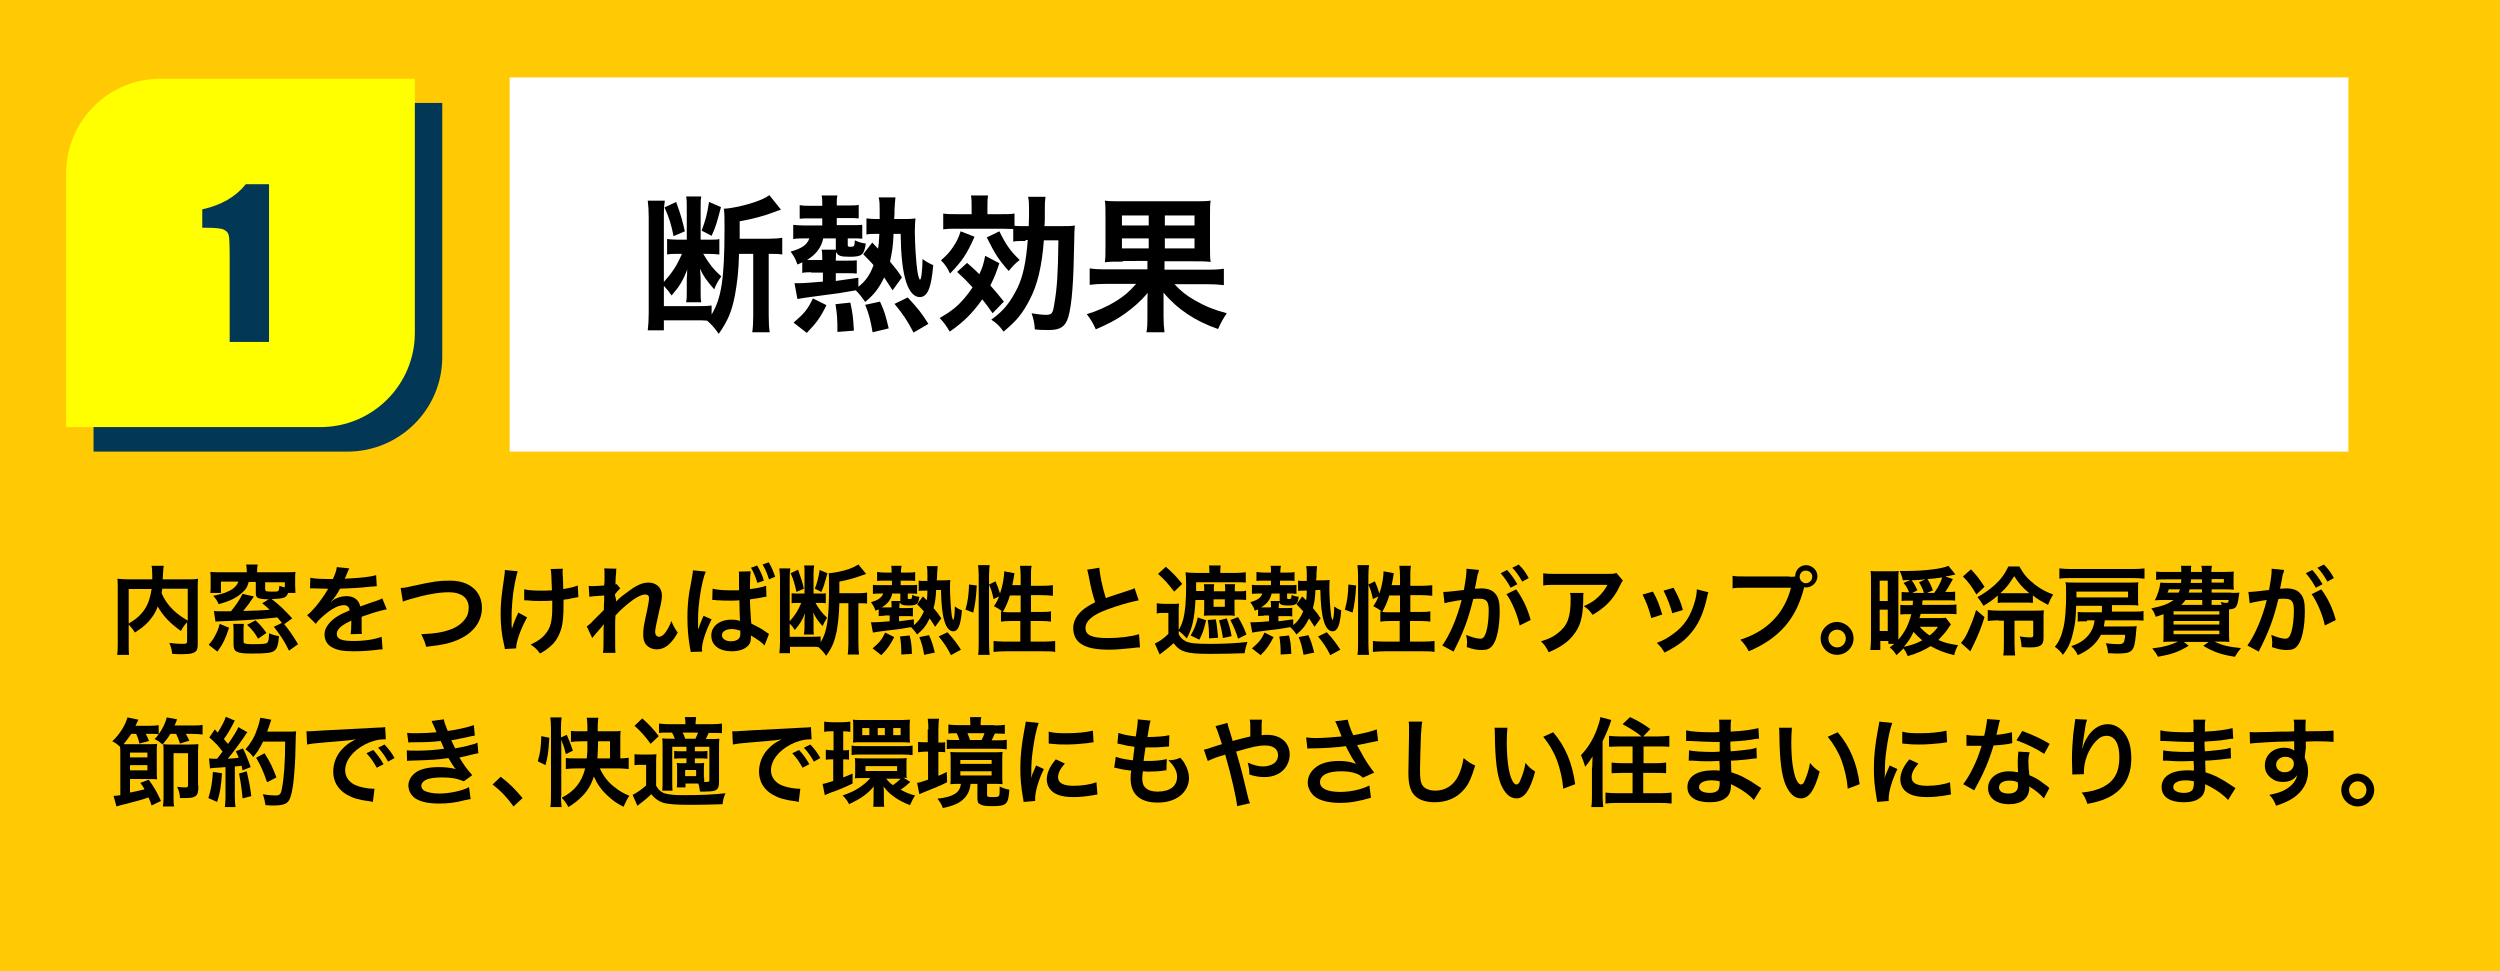 <?xml version="1.0" encoding="utf-8"?>
<!-- Generator: Adobe Illustrator 28.1.0, SVG Export Plug-In . SVG Version: 6.00 Build 0)  -->
<svg version="1.1" id="レイヤー_1" xmlns="http://www.w3.org/2000/svg" xmlns:xlink="http://www.w3.org/1999/xlink" x="0px"
	 y="0px" viewBox="0 0 775 301" style="enable-background:new 0 0 775 301;" xml:space="preserve">
<style type="text/css">
	.st0{fill:#FFCA03;}
	.st1{fill:#023855;}
	.st2{fill:#FFFF00;}
	.st3{fill:#FFFFFF;}
</style>
<g>
	<rect class="st0" width="775" height="301"/>
	<g>
		<path class="st1" d="M107.7,140H29V61.2C29,45,42.1,31.9,58.3,31.9h78.8v78.8C137.1,126.9,123.9,140,107.7,140z"/>
		<path class="st2" d="M99.3,132.4H20.5V53.7c0-16.2,13.1-29.3,29.3-29.3h78.8v78.8C128.6,119.3,115.5,132.4,99.3,132.4z"/>
	</g>
	<rect x="158" y="24" class="st3" width="570" height="116"/>
	<g>
		<path class="st1" d="M83.4,57v49H71.2V79.7c0-3.8-0.1-6.1-0.3-6.8c-0.2-0.8-0.7-1.3-1.5-1.7c-0.8-0.4-2.6-0.6-5.5-0.6h-1.2v-5.7
			c5.9-1.3,10.4-3.9,13.5-7.8H83.4z"/>
	</g>
	<g>
		<path d="M229.1,78.7c-0.1,5.3-0.6,9.2-1.3,13c-1,5-2.2,7.8-5,11.8c-1.4-2-2.1-2.8-3.6-4.1c-1.3-0.1-1.8-0.1-3.5-0.1h-9.9v3.1h-5
			c0.2-1.7,0.3-3.3,0.3-5.3V67.4c0-2.2-0.1-3.5-0.3-5.2h5.3c-0.2,1.2-0.3,2.2-0.3,3.9v21.3c2.6-2.9,4-5,5.6-8.7h-1.5
			c-1.2,0-2.3,0-3.1,0.2v-4.8c1.1,0.1,1.8,0.2,3.2,0.2h2.9v-9.7c0-1.8,0-2.7-0.2-3.7h4.7c-0.2,0.9-0.2,1.8-0.2,3.7v9.7h2.8
			c1.5,0,2.4,0,3-0.2v4.8c-0.9-0.1-1.9-0.2-3.4-0.2H218c1.9,3.2,3.1,4.7,5.6,7c-1,1.3-1.6,2.5-2.2,4c-2.4-2.8-3.3-4-4.4-6.4
			c0.1,1.1,0.2,2.5,0.2,3.2v4.1c0,1.6,0,2.1,0.2,3.1h-4.7c0.2-1.1,0.2-1.8,0.2-3.2V87c0-0.7,0-1.2,0.1-2c0-0.8,0-0.8,0.1-1.5
			c-1.4,3.5-2.4,5.2-4.9,8.1c-0.6-0.9-1.3-1.8-2.4-3v6.3h10c2,0,3.5,0,4.8-0.2v2.8c3-5,4-11,4-26.5c0-3.7,0-4.7-0.2-6.3
			c2.6-0.1,6.5-1,9.7-2.1c2-0.7,3.3-1.3,4.4-2.1l3.6,4.5c-0.1,0-0.2,0.1-0.3,0.1c-0.7,0.2-0.7,0.2-1.4,0.5c-3.7,1.4-7.1,2.3-11.1,3
			V74h9.2c1.7,0,2.9-0.1,4-0.3v5.2c-1.2-0.2-1.9-0.2-3.7-0.2h-0.5v19.1c0,2.2,0.1,3.8,0.3,5.2h-5.4c0.2-1.4,0.3-3,0.3-5.2V78.7
			H229.1z M209.6,62.6c1.7,4.7,1.9,5.7,2.7,9.1l-3.5,1.5c-0.7-3.6-1.4-5.8-2.8-8.9L209.6,62.6z M223.5,64.2c-1.3,5-1.7,6.3-2.9,8.9
			l-3.1-1.6c1.2-3.2,1.7-5,2.3-8.9L223.5,64.2z"/>
		<path d="M251.5,84.4c-1.1,0-1.9,0-2.8,0.2v-3.3c-0.6,0.3-0.7,0.4-1.5,0.7c-0.6-1.7-0.9-2.3-2.1-4c3.5-1,5.1-2.1,5.8-4.1h-1.5
			c-1.3,0-2.3,0-3.5,0.2v-4.4c0.9,0.1,2,0.2,3.5,0.2h5.5v-2.2h-3.7c-1.5,0-2.2,0-3.3,0.1v-4.2c1.3,0.2,2,0.2,3.5,0.2h3.5v-0.7
			c0-0.8,0-1.6-0.2-2.5h4.9c-0.2,0.8-0.2,1.6-0.2,2.4v0.7h3.1c2,0,2.9,0,3.7-0.2v4.2c-0.8-0.1-2.1-0.1-3.2-0.1h-3.6v2.2h4.4
			c1.5,0,2.6,0,3.5-0.1V74c-1-0.1-1.7-0.1-3.4-0.1h-1.1v2c0,0.5,0.1,0.6,0.8,0.6c1.2,0,1.3-0.1,1.4-2c1.3,0.6,2,0.8,3.4,1
			c-0.5,3.5-1.2,4.1-5,4.1c-2.8,0-3.7-0.3-4.2-1.5c0,0.8-0.1,1.3-0.1,2.4v0.3h3.7c1.2,0,2.3,0,2.8-0.1v4.1c-0.8-0.1-1.5-0.1-2.9-0.1
			h-3.6v2.4c2.3-0.3,3.5-0.5,7-1v2.8c2.2-1.7,3.6-3.7,4.7-6.7c-1.1-1.3-1.6-1.7-3.2-3.4l2.8-3.6l1.8,1.9c0.2-1.3,0.3-2,0.4-4.6h-1
			c-1.2,0-2.1,0-3,0.2v-5c0.9,0.1,1.7,0.2,3,0.2h1.1v-1.4c0-0.6,0-1.1,0-1.2c0-1.7,0-2.8-0.3-4.1h5.2c-0.1,0.9-0.2,2-0.3,3.8
			c0,1.2,0,1.7-0.1,2.9h2.7c1.5,0,2.7,0,3.9-0.2c-0.1,0.9-0.2,2.5-0.2,4.1c0,3.7,0.4,9.8,0.8,12.3c0.2,1.4,0.6,2.6,0.8,2.6
			c0.4,0,0.7-2.6,0.8-6.4c1.1,0.8,1.9,1.3,3.3,1.9c-0.6,7.2-1.8,9.9-4.2,9.9c-1.7,0-3.2-1.6-4.2-4.7c-1.1-3.4-1.6-8.1-1.7-14.9H277
			c-0.1,3.5-0.5,5.9-1.1,8.6c1.7,2.1,2.3,2.7,3.7,4.9l-2.9,4c-1.3-2-1.8-2.8-2.6-4c-1.7,3.5-3.2,5.4-5.9,7.6
			c-1.1-1.6-1.9-2.6-2.9-3.6c-5.1,0.9-5.1,0.9-10.6,1.6c-5.2,0.7-6.6,0.9-7.5,1.1l-0.9-4.9c0.3,0,0.5,0,0.6,0c0.4,0,0.6,0,0.7,0
			c1.4,0,4-0.2,7.5-0.5v-2.8H251.5z M246,100c3.3-2.8,4.4-4.1,6-7.5l4.2,2.1c-1.9,3.9-3.1,5.5-6.1,8.6L246,100z M254.9,80.3
			c0-1.3,0-2.1-0.2-2.9h4.4v-3.5h-3.9c-0.6,2.9-2.3,5-5,6.7c0.4,0,0.7,0,1.3,0h3.4V80.3z M259.6,102.9c0-4.2-0.1-5.5-0.6-8.6
			l4.6-0.5c0.7,3.2,0.9,4.6,1.1,8.7L259.6,102.9z M270.5,103c-0.6-3.5-1.1-5.7-2.3-8.5l4.6-1c1.4,3.1,1.7,4.1,2.7,8.3L270.5,103z
			 M283.2,103.1c-1.9-3.7-3.2-5.6-5.9-8.9l4.1-2c3.4,3.7,4.4,5,6.4,8.2L283.2,103.1z"/>
		<path d="M299.8,81.5c1.8,1.6,2.3,2,3.8,3.5c1-2.2,1.3-3.1,1.8-5.7l4.4,2.3c-1,3-1.5,4.3-2.8,6.9c1.6,1.8,2.3,2.6,4.2,5l-3.5,3.6
			c-1.5-2.2-2.1-2.9-3.2-4.3c-2.8,4-5.8,7.1-10.1,10c-0.9-1.6-1.9-3-3.1-4.2c1.9-1.1,3.1-1.9,4.5-3c2.1-1.7,4.1-4.1,5.7-6.5
			c-1.9-2.1-2.7-2.9-4.8-4.8L299.8,81.5z M302.1,73.4c-2.4,5.4-3.8,7.5-7.6,11.4c-0.8-1.8-1.5-2.8-2.8-4.1c1.8-1.6,2.6-2.4,3.8-4.2
			c1.1-1.7,1.6-2.6,2.3-4.8L302.1,73.4z M317.9,74.7c-2,0-2.8,0-3.8,0.2v-3.9c-0.7,0-2-0.1-3.7-0.1h-13.7c-1.7,0-2.8,0-4.3,0.2v-4.9
			c1.4,0.2,2.3,0.2,4.5,0.2h4.3v-2c0-1.7,0-2.7-0.2-3.8h5.3c-0.2,1.2-0.2,2.2-0.2,3.8v2h3.8c2.2,0,3.4,0,4.6-0.2v3.8
			c0.8,0.1,1.7,0.1,3.5,0.1h0.9c0.1-2.1,0.1-3.5,0.1-4.9c0-1.8,0-2.9-0.3-4.2h5.4c-0.2,1.6-0.2,1.9-0.2,4c0,3.1,0,4.1-0.1,5.1h4.7
			c2.7,0,3.6,0,4.7-0.2c-0.1,1.3-0.2,2.5-0.2,5.4c-0.2,12.3-0.7,18.9-1.8,22.9c-0.9,3-2.4,4.1-6,4.1c-1.6,0-3.1,0-4.4-0.2
			c-0.1-2-0.4-3.1-1-5c1.6,0.3,3.5,0.5,4.4,0.5c1.8,0,2.2-0.4,2.6-3.2c0.9-5,1.2-9.8,1.3-19.9h-4.5c-0.6,8-2,13.9-4.4,18.4
			c-2.2,4.3-4.1,6.6-8.1,9.9c-1.1-1.6-2.1-2.6-3.8-3.7c4-2.9,5.8-5.3,8.1-9.8c1.7-3.5,2.7-8.1,3.2-14.9H317.9z M309.8,71.7
			c2,4.1,3.4,6.1,6.3,8.9c-1.4,1.1-1.8,1.5-3.4,3.4c-3.2-3.6-4.2-5.2-6.8-10.4L309.8,71.7z"/>
		<path d="M348.1,81.1c-2.4,0-4,0-5.6,0.2c0.2-1.3,0.2-2.5,0.2-5.2v-9c0-2.5,0-3.5-0.2-4.9c1.4,0.2,2.8,0.2,5.5,0.2h21.8
			c2.7,0,4,0,5.5-0.2c-0.2,1.2-0.2,2.3-0.2,5.2v8.6c0,2.9,0,4,0.2,5.2c-1.7-0.2-2.9-0.2-5.6-0.2h-8.7v2.6h13.2c2.6,0,4-0.1,5.2-0.3
			v5.1c-1.6-0.2-3.1-0.3-5.2-0.3h-10.1c1.9,2.1,3.7,3.5,6.3,5c3.3,1.9,6.1,3,9.9,4c-1.2,1.8-1.8,2.9-2.7,4.9
			c-7-2.4-12.7-6.2-16.9-11.3c0,0.6,0,0.6,0,1.5c0,0.7,0,1.3,0,1.8v4c0,2.2,0.1,3.4,0.3,5h-5.6c0.3-1.6,0.3-2.6,0.3-5v-4
			c0-1.8,0-1.8,0.1-3.2c-2.1,2.5-4.5,4.6-7.3,6.6c-2.6,1.8-4.7,2.9-8.8,4.7c-0.9-2-1.5-3-2.8-4.7c3.3-1,6.4-2.4,9-4
			c2.7-1.7,4.2-3,6.3-5.4h-9.2c-2.2,0-3.6,0.1-5.2,0.3v-5.1c1.3,0.2,2.6,0.3,5.2,0.3h12.7v-2.6H348.1z M347.8,66.8v3.1h8.3v-3.1
			H347.8z M347.8,73.9V77h8.3v-3.1H347.8z M361.1,69.9h9.2v-3.1h-9.2V69.9z M361.1,77h9.2v-3.1h-9.2V77z"/>
	</g>
	<g>
		<path d="M58.1,192.8c-0.8,0.8-1.4,1.6-2,2.8c-3.1-2.1-5.7-4.8-7.2-7.6c-0.4,1.1-0.8,1.9-1.4,2.8c-1.4,2.1-3,3.6-5.7,5.3
			c-0.4-0.8-1.1-1.6-1.9-2.5v5.8c0,1.9,0,2.8,0.1,3.6h-3.7c0.2-1,0.2-2.2,0.2-3.6v-17.1c0-1.2,0-2.1-0.1-2.9
			c1.1,0.1,1.9,0.2,3.5,0.2h7.3c0-0.7,0-1.1,0-1.6c0-1.2-0.1-1.9-0.2-2.6h3.8c-0.1,0.5-0.2,0.8-0.2,1.5c0,0.4,0,0.4-0.1,1.6
			c0,0.6,0,0.6-0.1,1.1h7.6c1.7,0,2.4,0,3.4-0.2c-0.1,0.8-0.1,1.7-0.1,2.9v17.2c0,1.3-0.1,1.7-0.4,2.2c-0.7,0.8-1.7,1.1-4.6,1.1
			c-0.8,0-1.7,0-2.9-0.1c-0.2-1.5-0.4-2.2-0.9-3.4c1.5,0.2,2.7,0.3,3.9,0.3c1.5,0,1.6-0.1,1.6-1V192.8z M39.9,193.3
			c2.4-1.4,3.8-2.7,5-4.5c1.1-1.7,1.7-3.6,2.1-6.2h-7.1V193.3z M50.3,182.5c-0.1,0.8-0.1,0.9-0.2,1.4c0.8,1.9,2,3.6,3.4,5
			c1.3,1.3,2.7,2.3,4.7,3.5v-9.9H50.3z"/>
		<path d="M64.7,199.9c1-1.2,1.4-1.7,2-2.9c0.7-1.3,1-2,1.4-3.6l2.9,1.2c-1,3.2-1.9,5.1-3.6,7.4L64.7,199.9z M87.4,193.1
			c-0.6-0.7-0.8-1-1.4-1.7c-5.2,0.6-11.3,1-17.5,1.2c-0.4,0-0.9,0-1.7,0.1l-0.5-3.3c0.8,0.1,1.2,0.1,2.3,0.1c0.1,0,1.1,0,3,0
			c1.4-1.7,2.6-3.4,3.6-5.4l3.5,0.8c-1.4,2.1-2.2,3.2-3.3,4.5c3.3-0.1,6.7-0.2,8.2-0.4c-0.7-0.6-1.1-1-2.3-2l2-1.2
			c-3.4-0.1-4-0.4-4-1.9v-3.5h-2.2c-0.4,1.5-0.8,2.3-1.9,3.2c-1.8,1.7-3.8,2.7-7.4,3.7c-0.5-1.1-0.8-1.6-1.7-2.6
			c3-0.6,4.7-1.2,6.1-2.2c0.9-0.7,1.3-1.2,1.7-2.2h-5.4v3.5h-3.3c0.1-0.7,0.1-1.2,0.1-2.3v-2c0-1,0-1.5-0.1-2.2
			c0.9,0.1,1.9,0.1,3.3,0.1h8v-0.5c0-0.8-0.1-1.3-0.2-1.9h3.6c-0.1,0.6-0.2,1.1-0.2,1.9v0.5h8.6c1.4,0,2.4,0,3.3-0.1
			c-0.1,0.6-0.1,1.2-0.1,2.2v1.9c0,1.1,0.1,1.9,0.1,2.4h-2.3c-0.5,1.5-1.3,1.8-5.1,1.9c2.4,1.8,4,3.4,6.4,6l-2.5,1.8
			c1.3,1.5,2.7,3.5,4.3,6.2l-2.8,2c-1.7-3.4-2.5-4.5-4.7-7.4L87.4,193.1z M75.6,193.5c-0.1,0.6-0.1,1.1-0.1,2v3.1
			c0,0.7,0.1,0.8,0.5,0.9c0.3,0.1,1,0.2,2,0.2c3.6,0,4.5-0.1,4.9-0.5c0.3-0.3,0.5-1.3,0.5-2.9c1.1,0.5,1.9,0.7,3.1,0.9
			c-0.3,3.2-0.7,4.1-1.7,4.7c-1,0.5-2.2,0.7-6.8,0.7c-4.6,0-5.6-0.5-5.6-2.8v-4c0-1.1,0-1.7-0.1-2.4H75.6z M80,198
			c-1-1.8-1.8-2.8-3.4-4.3l2.6-1.4c1.4,1.3,2,2,3.4,3.9L80,198z M82.3,182.8c0,0.4,0.1,0.5,0.5,0.5c0.3,0.1,1.2,0.1,2.2,0.1
			c1.4,0,1.5-0.1,1.6-1.8c0.9,0.3,1.2,0.4,1.7,0.5v-1.6h-6.1V182.8z"/>
		<path d="M96.2,179.1c1.2,0.3,3.1,0.4,7,0.4c0.8-1.8,1.1-2.7,1.2-3.7l3.9,0.4c-0.2,0.3-0.2,0.3-1.2,2.7c-0.1,0.3-0.2,0.4-0.3,0.5
			c0.2,0,0.2,0,1.9-0.1c3.5-0.2,6.2-0.5,7.9-1l0.2,3.4c-0.8,0.1-0.8,0.1-2.4,0.2c-2.2,0.3-6,0.5-9,0.6c-0.9,1.7-1.7,2.9-2.8,4l0,0.1
			c0.2-0.2,0.2-0.2,0.6-0.5c1.1-0.8,2.7-1.3,4.2-1.3c2.3,0,3.8,1.1,4.3,3.2c2.3-0.8,3.8-1.4,4.6-1.6c1.6-0.6,1.7-0.6,2.2-0.9
			l1.4,3.4c-0.8,0.1-1.7,0.4-3.3,0.8c-0.4,0.1-1.9,0.6-4.5,1.5v0.3c0,0.8,0,0.8,0,1.2c0,0.3,0,0.8,0,1.2c0,0.5,0,0.8,0,1
			c0,0.7,0,1.1,0.1,1.6l-3.5,0.1c0.1-0.5,0.2-2.1,0.2-3.5c0-0.4,0-0.4,0-0.7c-1.5,0.7-2.2,1.1-2.9,1.6c-1,0.8-1.6,1.6-1.6,2.5
			c0,1.6,1.4,2.2,5.1,2.2c3.6,0,6.7-0.5,8.8-1.3l0.3,3.9c-0.5,0-0.7,0-1.4,0.1c-2.2,0.3-5,0.5-7.7,0.5c-3.2,0-5.2-0.4-6.7-1.3
			c-1.4-0.8-2.2-2.2-2.2-3.9c0-1.2,0.4-2.2,1.3-3.3c1.4-1.7,3.1-2.8,6.5-4.2c-0.2-1.1-0.8-1.6-1.8-1.6c-1.7,0-3.8,1.1-6.1,3.1
			c-1.3,1.1-2,1.8-2.6,2.7l-2.7-2.7c0.8-0.6,1.6-1.4,2.7-2.7c1.2-1.4,3-4,3.6-5.1c0.1-0.2,0.1-0.2,0.2-0.4c-0.1,0-0.5,0-0.5,0
			c-0.5,0-3.1-0.1-3.8-0.1c-0.6,0-0.6,0-0.8,0c-0.1,0-0.3,0-0.5,0L96.2,179.1z"/>
		<path d="M124.2,182.3c1-0.1,1.5-0.1,3.5-0.6c6.8-1.5,8.5-1.7,11.9-1.7c5.9,0,9.8,3.3,9.8,8.4c0,4.1-2.4,7.5-6.7,9.6
			c-2.7,1.3-5.1,1.9-10.6,2.5c-0.4-1.6-0.7-2.2-1.5-3.9c4.8-0.2,7.3-0.7,9.9-1.8c2.2-1,3.9-2.7,4.5-4.4c0.2-0.6,0.3-1.3,0.3-2.1
			c0-1.7-0.8-3.1-2.3-3.9c-1-0.5-2.2-0.8-3.9-0.8c-3.1,0-7,0.7-11.8,2.1c-1.5,0.5-1.8,0.5-2.4,0.8L124.2,182.3z"/>
		<path d="M163.4,191.4c-2,3.6-3.4,7.5-3.4,9.6l-3.5,0.2c0-0.4-0.1-0.6-0.2-1.1c-0.8-3.4-1.1-6.4-1.1-9.8s0.2-5.2,1.1-11.4
			c0.2-1.3,0.2-1.6,0.2-2.2l4,0.4c-0.4,1.2-0.5,1.9-0.9,3.7c-0.5,2.6-0.6,3.4-0.8,5.9c-0.1,2-0.2,2.8-0.2,3.4c0,0.1,0,0.5,0,0.9
			c0,0.3,0,0.8,0,2.3c0,0.2,0,0.4,0,0.5c0,0.5,0.1,0.7,0.1,1.1c0.5-1.7,1.3-3.6,2-5L163.4,191.4z M162.6,182.7
			c1.3,0.3,2.9,0.4,5.3,0.4c1.1,0,1.6,0,3.2-0.1c-0.2-5.3-0.2-5.5-0.4-6.6l3.8-0.1c-0.1,0.5-0.1,0.7-0.1,1c0,0.3,0,0.6,0.1,1.9
			c0,0.3,0.1,1.5,0.1,3.4c2.1-0.3,3.5-0.7,4.5-1.1l0.2,3.6c-0.5,0.1-0.7,0.1-1.7,0.3c-1.3,0.3-1.6,0.4-2.9,0.5c0,0.6,0,0.9,0,1.4
			c0,3.2-0.2,5.7-0.6,7.2c-0.7,2.5-1.7,4.3-3.4,5.8c-0.9,0.8-1.7,1.4-3.3,2.3c-1-1.4-1.5-1.8-2.9-2.8c2-0.9,3.5-1.9,4.6-3.3
			c1.6-1.9,2.1-4,2.1-8.4c0-0.6,0-0.9,0-1.9c-1,0.1-2.6,0.1-4.1,0.1c-0.8,0-2,0-2.7-0.1c-0.9-0.1-1-0.1-1.4-0.1c-0.1,0-0.3,0-0.5,0
			V182.7z"/>
		<path d="M191,186.5c0.9-1,1.5-1.5,3.7-3.1c2.6-2,4.5-2.8,6.3-2.8c2.5,0,4.2,1.6,4.2,4c0,1-0.2,2.3-0.8,4.6c-1,4.5-1.3,5.8-1.3,6.7
			s0.5,1.5,1.2,1.5c0.7,0,1.5-0.6,2.1-1.5c0.7-1,1.4-2.3,1.7-3.4c0.7,1.6,1,2.2,2,3.6c-0.9,1.6-1.3,2.1-2.1,3
			c-1.3,1.5-2.8,2.2-4.4,2.2c-1,0-1.9-0.3-2.6-0.8c-1.1-0.8-1.6-1.9-1.6-3.8c0-1.7,0.1-2.5,1.2-7.5c0.4-1.9,0.6-3.1,0.6-3.8
			c0-0.7-0.4-1.1-1.2-1.1c-1,0-2.2,0.6-3.7,1.6c-2.2,1.6-4.3,3.5-5.5,4.9c-0.1,1.3-0.1,2.2-0.1,3c0,0.2,0,0.2,0,3.6
			c0,3.8,0,3.8,0.1,5h-3.9c0.2-1.2,0.2-1.2,0.2-4.8c0-3.2,0-3.2,0.1-4l-0.1,0c-0.3,0.4-0.6,0.8-2.1,2.5c-0.7,0.8-1.1,1.3-1.4,1.7
			l-1.7-3.6c0.7-0.5,1.2-0.9,1.9-1.7c2.8-2.8,2.8-2.8,3.4-3.4c0-1.4,0-1.8,0.1-2.9c0-0.7,0-0.8,0-1.6c-3.2,0.2-3.8,0.3-4.6,0.4
			l-0.2-3.4c0.5,0.1,0.8,0.1,1.2,0.1c0.6,0,2.2-0.1,3.6-0.2c0-0.5,0-0.5,0.1-1.1c0-0.8,0-1.8,0-2.5c0-0.8,0-1-0.1-1.7l3.8,0.1
			c-0.1,0.4-0.1,0.4-0.1,1.1c0,0.1,0,0.5-0.1,1.1c0,0.6-0.1,0.8-0.1,2.7c0,0,0.2-0.1,0.4-0.1l1.1,1.3c-0.3,0.2-0.4,0.4-0.9,0.9
			c-0.1,0.1-0.1,0.1-0.4,0.5c-0.1,0.2-0.2,0.2-0.4,0.5L191,186C191,186,191,186.2,191,186.5L191,186.5z"/>
		<path d="M214.1,202.1c0-0.3,0-0.5-0.2-1.2c-0.6-3.5-0.8-6.4-0.8-9.6c0-2.7,0.2-5.3,0.6-7.9c0.2-0.9,0.2-0.9,0.8-4.3
			c0.2-1.1,0.3-1.9,0.3-2.2c0,0,0-0.1,0-0.1l4,0.4c-1.2,2.6-2.5,10.4-2.4,15.1c0,0.8,0,1.2,0,1.2v0.4c0,0.3,0,0.7,0,1.1h0l0.2-0.3
			l0.3-0.9c0.5-1.2,0.5-1.3,0.8-2c0.1-0.2,0.2-0.4,0.4-0.9l2.5,1.1c-1.8,3.5-3,7.2-3,9.2c0,0.2,0,0.3,0.1,0.8L214.1,202.1z
			 M220.9,182.5c1.4,0.3,2.9,0.5,5.4,0.5c1,0,1.7,0,2.8,0c0-0.7,0-1.2,0-1.4c0-0.6,0-1,0-1.2v-2c0-0.7,0-1-0.1-1.2l3.7-0.1
			c-0.1,0.9-0.2,2.1-0.2,4.1v1.4c2.1-0.2,3.8-0.6,5-1l0.1,3.4c-0.3,0-0.3,0-0.9,0.1c-1.2,0.3-2.7,0.5-4.2,0.7v0.7
			c0,1.4,0.1,2.3,0.2,4l0.1,1.6l0.1,1.2c2,1,3.2,1.6,4.7,2.7c0.4,0.3,0.6,0.4,0.8,0.5l-1.4,3.6c-0.8-0.9-1.6-1.5-4.2-3.1
			c0,0.2,0,0.2,0,0.4c0,0.6-0.1,1.2-0.2,1.7c-0.7,1.7-2.8,2.8-5.7,2.8c-4,0-6.4-1.9-6.4-4.9c0-2.9,2.6-4.9,6.2-4.9
			c1.1,0,1.9,0.1,2.7,0.4c-0.1-1-0.1-3.1-0.2-6.4c-1.2,0.1-1.9,0.1-2.7,0.1c-1.1,0-2.3,0-3.8-0.1c-0.5,0-0.8,0-0.9-0.1
			c-0.3,0-0.5,0-0.5,0c-0.1,0-0.2,0-0.3,0c0,0-0.1,0-0.2,0L220.9,182.5z M226.9,195c-1.9,0-3.1,0.8-3.1,1.9c0,1.1,1.1,1.9,2.8,1.9
			c1.1,0,2-0.3,2.5-0.9c0.3-0.4,0.4-0.8,0.4-1.6c0-0.3,0-0.8,0-0.8C228.4,195.2,227.8,195,226.9,195z M234.7,175.3
			c0.9,1.5,1.6,2.9,2.1,4.7l-2,0.7c-0.6-1.9-1.2-3.4-2-4.7L234.7,175.3z M238.4,179.6c-0.5-1.6-1.2-3.3-2-4.6l1.9-0.7
			c0.8,1.3,1.4,2.7,2,4.5L238.4,179.6z"/>
		<path d="M260.2,187.1c-0.1,3.5-0.4,6-0.8,8.5c-0.7,3.3-1.4,5.1-3.3,7.7c-0.9-1.3-1.4-1.8-2.4-2.7c-0.8-0.1-1.2-0.1-2.3-0.1h-6.5v2
			h-3.3c0.1-1.1,0.2-2.1,0.2-3.5v-19.4c0-1.4-0.1-2.3-0.2-3.4h3.4c-0.1,0.8-0.2,1.4-0.2,2.5v13.9c1.7-1.9,2.6-3.3,3.6-5.7h-1
			c-0.8,0-1.5,0-2,0.1v-3.1c0.8,0.1,1.2,0.1,2.1,0.1h1.9v-6.3c0-1.2,0-1.8-0.1-2.4h3.1c-0.1,0.6-0.2,1.2-0.2,2.4v6.3h1.8
			c1,0,1.6,0,2-0.1v3.1c-0.6-0.1-1.3-0.1-2.2-0.1h-1c1.2,2.1,2,3.1,3.6,4.6c-0.6,0.9-1,1.7-1.4,2.6c-1.6-1.8-2.1-2.6-2.9-4.2
			c0.1,0.7,0.1,1.7,0.1,2.1v2.7c0,1,0,1.3,0.1,2h-3.1c0.1-0.7,0.2-1.2,0.2-2.1v-2.3c0-0.5,0-0.8,0.1-1.3c0-0.5,0-0.5,0.1-1
			c-0.9,2.3-1.6,3.4-3.2,5.3c-0.4-0.6-0.8-1.2-1.6-2v4.1h6.5c1.3,0,2.3,0,3.1-0.1v1.8c2-3.2,2.6-7.2,2.6-17.3c0-2.4,0-3.1-0.1-4.1
			c1.7-0.1,4.2-0.6,6.3-1.3c1.3-0.5,2.1-0.9,2.9-1.4l2.4,2.9c-0.1,0-0.1,0.1-0.2,0.1c-0.5,0.2-0.5,0.2-0.9,0.3
			c-2.4,0.9-4.6,1.5-7.2,2v3.6h6c1.1,0,1.9-0.1,2.6-0.2v3.4c-0.7-0.1-1.3-0.1-2.4-0.1h-0.3v12.5c0,1.4,0.1,2.5,0.2,3.4h-3.5
			c0.1-0.9,0.2-2,0.2-3.4v-12.5H260.2z M247.4,176.6c1.1,3.1,1.3,3.7,1.8,5.9l-2.3,1c-0.5-2.3-0.9-3.8-1.8-5.8L247.4,176.6z
			 M256.5,177.7c-0.9,3.3-1.1,4.1-1.9,5.8l-2-1c0.8-2.1,1.1-3.3,1.5-5.8L256.5,177.7z"/>
		<path d="M274.2,190.9c-0.7,0-1.3,0-1.8,0.1v-2.1c-0.4,0.2-0.5,0.2-1,0.4c-0.4-1.1-0.6-1.5-1.4-2.6c2.3-0.7,3.3-1.4,3.8-2.7h-1
			c-0.9,0-1.5,0-2.2,0.1v-2.8c0.6,0.1,1.3,0.1,2.3,0.1h3.6V180H274c-1,0-1.4,0-2.1,0.1v-2.8c0.8,0.1,1.3,0.2,2.3,0.2h2.2V177
			c0-0.5,0-1-0.1-1.6h3.2c-0.1,0.5-0.2,1-0.2,1.6v0.5h2c1.3,0,1.9,0,2.4-0.2v2.8c-0.5-0.1-1.3-0.1-2.1-0.1h-2.4v1.4h2.9
			c1,0,1.7,0,2.2-0.1v2.8c-0.7-0.1-1.1-0.1-2.2-0.1h-0.7v1.3c0,0.3,0.1,0.4,0.5,0.4c0.8,0,0.8-0.1,0.9-1.3c0.8,0.4,1.3,0.5,2.2,0.6
			c-0.3,2.3-0.8,2.7-3.3,2.7c-1.8,0-2.4-0.2-2.8-1c0,0.5-0.1,0.8-0.1,1.6v0.2h2.4c0.8,0,1.5,0,1.8-0.1v2.7c-0.5-0.1-1-0.1-1.9-0.1
			h-2.4v1.6c1.5-0.2,2.3-0.3,4.6-0.6v1.8c1.4-1.1,2.3-2.4,3.1-4.3c-0.8-0.8-1-1.1-2.1-2.2l1.8-2.4l1.2,1.2c0.1-0.8,0.2-1.3,0.2-3
			h-0.7c-0.8,0-1.4,0-2,0.1v-3.2c0.6,0.1,1.1,0.1,2,0.1h0.7V179c0-0.4,0-0.7,0-0.8c0-1.1,0-1.8-0.2-2.7h3.4
			c-0.1,0.6-0.1,1.3-0.2,2.5c0,0.8,0,1.1-0.1,1.9h1.7c1,0,1.7,0,2.5-0.1c-0.1,0.6-0.1,1.6-0.1,2.7c0,2.4,0.3,6.4,0.5,8
			c0.1,0.9,0.4,1.7,0.5,1.7c0.2,0,0.5-1.7,0.5-4.2c0.7,0.5,1.3,0.9,2.2,1.2c-0.4,4.7-1.2,6.5-2.7,6.5c-1.1,0-2.1-1-2.7-3.1
			c-0.7-2.2-1-5.3-1.1-9.7h-1.5c-0.1,2.2-0.3,3.9-0.8,5.6c1.1,1.3,1.5,1.8,2.4,3.2l-1.9,2.6c-0.8-1.3-1.2-1.8-1.7-2.6
			c-1.1,2.3-2.1,3.5-3.9,5c-0.7-1.1-1.3-1.7-1.9-2.3c-3.3,0.6-3.3,0.6-6.9,1c-3.4,0.4-4.3,0.6-4.9,0.7l-0.6-3.2c0.2,0,0.3,0,0.4,0
			c0.3,0,0.4,0,0.5,0c0.9,0,2.6-0.1,4.9-0.3v-1.8H274.2z M270.5,201c2.1-1.8,2.9-2.7,3.9-4.9l2.8,1.4c-1.3,2.5-2,3.6-4,5.6
			L270.5,201z M276.4,188.2c0-0.9,0-1.4-0.1-1.9h2.8V184h-2.5c-0.4,1.9-1.5,3.3-3.3,4.3c0.3,0,0.5,0,0.9,0h2.2V188.2z M279.4,202.9
			c0-2.7-0.1-3.6-0.4-5.6l3-0.3c0.5,2.1,0.6,3,0.7,5.7L279.4,202.9z M286.5,203c-0.4-2.3-0.8-3.7-1.5-5.5l3-0.6
			c0.9,2,1.1,2.7,1.8,5.4L286.5,203z M294.8,203.1c-1.2-2.4-2.1-3.7-3.8-5.8l2.7-1.3c2.2,2.4,2.8,3.3,4.2,5.4L294.8,203.1z"/>
		<path d="M299.3,189c0.8-2.8,1-4.8,1.1-7.8l2.4,0.3c-0.2,3.7-0.5,5.9-1.1,8.4L299.3,189z M303.2,203.1c0.2-1.1,0.2-2.4,0.2-3.8
			v-20.9c0-1.3-0.1-2.2-0.2-3.2h3.6c-0.1,1-0.2,1.8-0.2,3.2v21.1c0,1.5,0.1,2.5,0.2,3.5H303.2z M316.4,181.6v-3
			c0-1.3-0.1-2.2-0.2-3.2h3.6c-0.2,1-0.2,1.9-0.2,3.2v3h3.5c1.6,0,2.5-0.1,3.3-0.2v3.3c-1-0.1-2.1-0.2-3.3-0.2h-3.5v5.2h3
			c1.5,0,2.4,0,3.2-0.2v3.2c-0.8-0.1-1.8-0.2-3.3-0.2h-3v6.4h4.1c1.5,0,2.6-0.1,3.5-0.2v3.4c-1-0.2-2.1-0.2-3.5-0.2h-12.1
			c-1.4,0-2.5,0.1-3.5,0.2v-3.4c0.8,0.1,2.1,0.2,3.5,0.2h4.8v-6.4h-2.7c-1.3,0-2.5,0.1-3.3,0.2v-3.2c0.2,0,0.3,0,0.5,0.1
			c-1.2-0.9-1.2-0.9-2.7-1.7c0.8-1.1,1.1-1.7,1.6-3l-1.7,0.8c-0.5-2.3-0.7-2.9-1.4-4.5l2-1c0.5,1.1,1,2.4,1.4,3.8
			c0.8-2.2,1.3-5.1,1.3-6.9l3.2,0.6c-0.1,0.3-0.1,0.5-0.2,1.1c-0.1,0.6-0.3,1.8-0.5,2.6H316.4z M313.1,184.5c-0.6,2-1.2,3.4-2.2,5.2
			c0.7,0.1,1.3,0.1,2.3,0.1h3.2v-5.2H313.1z"/>
		<path d="M340.8,176c0.1,2,1,6.3,2,9.4c2-0.7,2-0.7,7.8-2.6c0.5-0.2,0.7-0.2,1.1-0.5l1.3,3.8c-2.6,0.5-6.5,1.6-9.9,2.9
			c-4.4,1.6-6.6,3.5-6.6,5.7c0,2.2,2,3.1,6.9,3.1c3.8,0,7.4-0.5,9.7-1.2l0.3,4.1c-0.7,0-0.8,0-2.4,0.2c-3.2,0.3-4.9,0.5-7,0.5
			c-4.2,0-6.8-0.5-8.7-1.7c-1.7-1-2.6-2.8-2.6-5c0-2,1-3.9,2.7-5.4c1.2-1,2.1-1.6,4.1-2.6c-0.8-2.4-1.3-4.4-2-8.1
			c-0.3-1.4-0.3-1.5-0.5-2L340.8,176z"/>
		<path d="M365.4,195.3c0.8-1.4,1-2,1.4-3.3c0.6-2.4,0.9-5.4,0.9-10.8c0-2-0.1-2.9-0.2-3.8c0.9,0.1,1.6,0.2,3,0.2h4.4v-0.3
			c0-0.9,0-1.4-0.1-2h3.6c-0.1,0.5-0.1,1-0.1,2v0.3h4.9c1.3,0,2-0.1,3-0.2v3.2c-0.8-0.1-1.4-0.1-2.4-0.1h-13v2.7h2.5v-0.7
			c0-0.6,0-1-0.1-1.4h3.2c-0.1,0.4-0.1,0.8-0.1,1.5v0.7h3.5v-0.7c0-0.6,0-1-0.1-1.5h3.2c-0.1,0.5-0.1,0.8-0.1,1.5v0.7h1.3
			c1,0,1.5,0,2.2-0.2v2.9c-0.8-0.1-1.3-0.1-2.2-0.1h-1.4v2.7c0,1.4,0,1.8,0.1,2.3c0,0-0.3,0-0.9-0.1h-6.5c-1.1,0-1.7,0-2.2,0.1
			c0.1-0.6,0.1-1.3,0.1-2.3v-2.6h-2.7c-0.3,5.7-1,8.9-2.7,11.9c-0.9-1-1.5-1.6-2.5-2.3v1c0.6,1.1,1.1,1.6,2.2,2.2
			c1.2,0.6,3.1,0.8,7.5,0.8s8.2-0.2,11.6-0.6c-0.5,1.5-0.6,1.9-0.9,3.5c-2.9,0.1-7.3,0.2-10.6,0.2c-4.4,0-6.1-0.2-7.6-0.6
			c-1.7-0.5-2.6-1.2-3.8-2.7c-1.1,1-1.8,1.6-3.4,2.8c-0.5,0.4-0.7,0.5-0.9,0.7l-1.5-3.4c1.2-0.5,2.8-1.6,4.2-3v-6.5h-1.6
			c-0.8,0-1.3,0-2,0.2v-3.2c0.8,0.1,1.2,0.2,2.4,0.2h2.2c1.1,0,1.6,0,2.3-0.1c-0.1,0.9-0.1,1.5-0.1,3.2V195.3z M361.4,175.7
			c2.2,1.9,3.4,3.2,5.1,5.3l-2.5,2.4c-2.1-2.7-3-3.7-5-5.5L361.4,175.7z M373.9,192.3c-0.7,2.9-1.1,4.1-2.1,6l-2.7-1.3
			c1.1-1.9,1.6-3,2.2-5.6L373.9,192.3z M376.9,192c0.4,2,0.5,3.5,0.7,5.7l-2.8,0.2c0-2.3-0.1-3.9-0.4-5.7L376.9,192z M376.2,188.1
			h3.5v-2.3h-3.5V188.1z M380.3,191.7c0.7,2,1.1,3.3,1.5,5.5l-2.7,0.6c-0.3-2-0.5-3.1-1.2-5.5L380.3,191.7z M383.8,191.3
			c1.1,1.8,1.9,3.5,2.6,5.4l-2.6,1.3c-0.7-2.3-1.3-3.7-2.4-5.8L383.8,191.3z"/>
		<path d="M391.8,190.9c-0.7,0-1.3,0-1.8,0.1v-2.1c-0.4,0.2-0.5,0.2-1,0.4c-0.4-1.1-0.6-1.5-1.4-2.6c2.3-0.7,3.3-1.4,3.7-2.7h-1
			c-0.9,0-1.5,0-2.2,0.1v-2.8c0.6,0.1,1.3,0.1,2.3,0.1h3.6V180h-2.4c-1,0-1.4,0-2.1,0.1v-2.8c0.8,0.1,1.3,0.2,2.3,0.2h2.2V177
			c0-0.5,0-1-0.1-1.6h3.2c-0.1,0.5-0.2,1-0.2,1.6v0.5h2c1.3,0,1.9,0,2.4-0.2v2.8c-0.5-0.1-1.3-0.1-2.1-0.1h-2.4v1.4h2.9
			c1,0,1.7,0,2.2-0.1v2.8c-0.7-0.1-1.1-0.1-2.2-0.1h-0.7v1.3c0,0.3,0.1,0.4,0.5,0.4c0.8,0,0.8-0.1,0.9-1.3c0.8,0.4,1.3,0.5,2.2,0.6
			c-0.3,2.3-0.8,2.7-3.3,2.7c-1.8,0-2.4-0.2-2.8-1c0,0.5-0.1,0.8-0.1,1.6v0.2h2.4c0.8,0,1.5,0,1.8-0.1v2.7c-0.5-0.1-1-0.1-1.9-0.1
			h-2.4v1.6c1.5-0.2,2.3-0.3,4.6-0.6v1.8c1.4-1.1,2.3-2.4,3.1-4.3c-0.8-0.8-1-1.1-2.1-2.2l1.8-2.4l1.2,1.2c0.1-0.8,0.2-1.3,0.2-3
			h-0.7c-0.8,0-1.4,0-2,0.1v-3.2c0.6,0.1,1.1,0.1,2,0.1h0.7V179c0-0.4,0-0.7,0-0.8c0-1.1,0-1.8-0.2-2.7h3.4
			c-0.1,0.6-0.1,1.3-0.2,2.5c0,0.8,0,1.1-0.1,1.9h1.7c1,0,1.7,0,2.5-0.1c-0.1,0.6-0.1,1.6-0.1,2.7c0,2.4,0.3,6.4,0.5,8
			c0.1,0.9,0.4,1.7,0.5,1.7c0.2,0,0.5-1.7,0.5-4.2c0.7,0.5,1.3,0.9,2.2,1.2c-0.4,4.7-1.2,6.5-2.7,6.5c-1.1,0-2.1-1-2.7-3.1
			c-0.7-2.2-1-5.3-1.1-9.7h-1.5c-0.1,2.2-0.3,3.9-0.8,5.6c1.1,1.3,1.5,1.8,2.4,3.2l-1.9,2.6c-0.8-1.3-1.2-1.8-1.7-2.6
			c-1.1,2.3-2.1,3.5-3.9,5c-0.7-1.1-1.3-1.7-1.9-2.3c-3.3,0.6-3.3,0.6-6.9,1c-3.4,0.4-4.3,0.6-4.9,0.7l-0.6-3.2c0.2,0,0.3,0,0.4,0
			c0.3,0,0.4,0,0.5,0c0.9,0,2.6-0.1,4.9-0.3v-1.8H391.8z M388.1,201c2.1-1.8,2.9-2.7,3.9-4.9l2.8,1.4c-1.3,2.5-2,3.6-4,5.6
			L388.1,201z M394,188.2c0-0.9,0-1.4-0.1-1.9h2.8V184h-2.5c-0.4,1.9-1.5,3.3-3.3,4.3c0.3,0,0.5,0,0.9,0h2.2V188.2z M397,202.9
			c0-2.7-0.1-3.6-0.4-5.6l3-0.3c0.5,2.1,0.6,3,0.7,5.7L397,202.9z M404.1,203c-0.4-2.3-0.8-3.7-1.5-5.5l3-0.6c0.9,2,1.1,2.7,1.8,5.4
			L404.1,203z M412.4,203.1c-1.2-2.4-2.1-3.7-3.8-5.8l2.7-1.3c2.2,2.4,2.8,3.3,4.2,5.4L412.4,203.1z"/>
		<path d="M416.9,189c0.8-2.8,1-4.8,1.1-7.8l2.4,0.3c-0.2,3.7-0.5,5.9-1.1,8.4L416.9,189z M420.8,203.1c0.2-1.1,0.2-2.4,0.2-3.8
			v-20.9c0-1.3-0.1-2.2-0.2-3.2h3.6c-0.1,1-0.2,1.8-0.2,3.2v21.1c0,1.5,0.1,2.5,0.2,3.5H420.8z M434,181.6v-3c0-1.3-0.1-2.2-0.2-3.2
			h3.6c-0.2,1-0.2,1.9-0.2,3.2v3h3.5c1.6,0,2.5-0.1,3.3-0.2v3.3c-1-0.1-2.1-0.2-3.3-0.2h-3.5v5.2h3c1.5,0,2.4,0,3.2-0.2v3.2
			c-0.8-0.1-1.8-0.2-3.3-0.2h-3v6.4h4.1c1.5,0,2.6-0.1,3.5-0.2v3.4c-1-0.2-2.1-0.2-3.5-0.2h-12.1c-1.4,0-2.5,0.1-3.5,0.2v-3.4
			c0.8,0.1,2.1,0.2,3.5,0.2h4.8v-6.4h-2.7c-1.3,0-2.5,0.1-3.3,0.2v-3.2c0.2,0,0.3,0,0.5,0.1c-1.2-0.9-1.2-0.9-2.7-1.7
			c0.8-1.1,1.1-1.7,1.6-3l-1.7,0.8c-0.5-2.3-0.7-2.9-1.4-4.5l2-1c0.5,1.1,1,2.4,1.4,3.8c0.8-2.2,1.3-5.1,1.3-6.9l3.2,0.6
			c-0.1,0.3-0.1,0.5-0.2,1.1c-0.1,0.6-0.3,1.8-0.5,2.6H434z M430.7,184.5c-0.6,2-1.2,3.4-2.2,5.2c0.7,0.1,1.3,0.1,2.3,0.1h3.2v-5.2
			H430.7z"/>
		<path d="M458.1,177.9c-0.2,0.9-0.4,2.1-0.7,3.7c-0.1,0.5-0.1,0.5-0.2,0.9c0.9,0,1.3-0.1,1.9-0.1c2,0,3.5,0.5,4.4,1.6
			c1,1.1,1.4,2.6,1.4,5.3c0,5.2-0.9,9.3-2.3,10.9c-0.8,1-1.7,1.3-3.3,1.3c-1.4,0-2.6-0.2-4.6-0.9c0-0.6,0.1-1,0.1-1.3
			c0-0.8-0.1-1.4-0.3-2.5c1.6,0.7,3.3,1.2,4.4,1.2c0.9,0,1.3-0.6,1.8-2c0.5-1.6,0.8-4.3,0.8-6.8c0-2.8-0.7-3.6-3-3.6
			c-0.6,0-1.1,0-1.8,0.1c-1.5,6.1-2.8,9.8-6.1,16.3l-3.5-1.9c2.3-3.2,4.6-8.5,6-14.1c-0.5,0.1-0.5,0.1-1.4,0.2l-2.7,0.5
			c-0.5,0.1-0.8,0.2-1.2,0.3l-0.4-3.5c1.3,0,2.9-0.2,6.4-0.6c0.6-3.3,0.8-5,0.8-6.1c0-0.1,0-0.3,0-0.5l3.9,0.4
			c-0.1,0.2-0.2,0.6-0.2,0.9L458.1,177.9z M467.2,176.7c1.3,1.4,2.1,2.6,3.2,4.4l-2.1,1.1c-1-1.8-1.8-3-3.1-4.5L467.2,176.7z
			 M470,182.7c2.1,2.8,3.6,6.1,4.5,9.5l-3.4,1.7c-0.6-3.1-2.5-7.6-4.1-9.7L470,182.7z M471.9,180.3c-0.9-1.6-1.9-3.1-3.1-4.3l2-1
			c1.4,1.4,2.2,2.5,3.1,4.2L471.9,180.3z"/>
		<path d="M490.9,183.8c-0.1,0.6-0.1,0.6-0.1,2.4c-0.1,5.1-0.9,8-3,10.6c-1.8,2.3-4,3.8-7.7,5.4c-0.8-1.6-1.2-2.2-2.4-3.4
			c2.4-0.7,3.8-1.4,5.2-2.5c3.1-2.4,4-5,4-10.7c0-0.9,0-1.2-0.2-1.8H490.9z M503.1,180c-0.4,0.5-0.4,0.5-1.2,2.1
			c-1,2.2-2.8,4.5-4.6,6c-1.2,1-2.2,1.7-3.6,2.5c-0.9-1.3-1.3-1.7-2.7-2.7c2-0.9,3.2-1.6,4.4-2.8c1.2-1.1,2.2-2.4,2.9-3.8h-15.8
			c-2.1,0-2.8,0-4.1,0.2v-3.8c1.1,0.2,2.1,0.2,4.1,0.2h15.7c1.8,0,2.1,0,2.9-0.3L503.1,180z"/>
		<path d="M512.4,183.4c1.3,2.3,1.9,3.8,2.9,7.1l-3.4,1.1c-0.8-3-1.4-4.6-2.7-7.3L512.4,183.4z M529.6,183.6
			c-0.2,0.5-0.2,0.6-0.4,1.5c-0.9,4.1-2.2,7.4-4.1,10c-2.2,3-4.7,5-9.1,7.2c-0.8-1.3-1.1-1.8-2.4-3c2.1-0.8,3.3-1.5,5.1-2.8
			c3.5-2.5,5.5-5.6,6.8-10.4c0.4-1.5,0.5-2.5,0.5-3.4L529.6,183.6z M518.8,182.2c1.6,3,2.2,4.3,2.9,6.9l-3.3,1
			c-0.6-2.3-1.5-4.6-2.7-7L518.8,182.2z"/>
		<path d="M554.7,178.8c0.9,0,1.3,0,1.8-0.1c0-2,1.5-3.5,3.4-3.5s3.5,1.6,3.5,3.4c0,1.9-1.6,3.5-3.5,3.5c-0.2,0-0.4,0-0.6-0.1
			c-2.4,9.8-7.7,15.9-17.2,19.9c-0.8-1.6-1.3-2.2-2.6-3.6c8.3-2.6,13.7-8.2,15.7-16.1h-14.3c-2.2,0-2.8,0-3.8,0.2v-3.9
			c1.1,0.2,1.8,0.2,3.8,0.2H554.7z M557.9,178.8c0,1.1,0.9,2,1.9,2c1.1,0,2-0.9,2-2s-0.9-1.9-2-1.9
			C558.8,176.8,557.9,177.7,557.9,178.8z"/>
		<path d="M574.6,197.9c0,2.8-2.3,5.1-5.1,5.1s-5.1-2.3-5.1-5.1c0-2.8,2.3-5.1,5.1-5.1C572.3,192.9,574.6,195.1,574.6,197.9z
			 M566.8,197.9c0,1.5,1.2,2.8,2.7,2.8s2.7-1.2,2.7-2.8c0-1.5-1.2-2.7-2.7-2.7S566.8,196.4,566.8,197.9z"/>
		<path d="M604.8,193.6c-0.3,0.3-0.3,0.3-1,1.4c-0.9,1.3-1.9,2.3-2.9,3.4c1.8,0.8,3.2,1.2,6.1,1.6c-0.7,1.3-0.9,1.9-1.2,3.1
			c-3.3-0.8-5.1-1.6-7.3-2.8c-2.1,1.3-3.8,2.1-7.1,3.1c-0.5-1.2-0.8-1.7-1.3-2.4c-0.8,0.8-1.1,1.1-2.2,2.1c-0.7-1.1-1.1-1.6-2.1-2.4
			c0.7-0.5,0.9-0.7,1.4-1.1h-1.8v-0.9h-2.5v2.8h-3.1c0.1-1,0.2-2,0.2-3.6V180c0-1.3,0-2.2-0.1-3c0.8,0.1,1.3,0.1,2.4,0.1h4
			c1.1,0,1.7,0,2.3-0.1c-0.1,0.7-0.1,1.5-0.1,2.4v17.3c0,0.6,0,0.9,0,1.6c2-2.3,3.2-4.7,4-7.9h-1.1c-0.9,0-1.5,0-2.3,0.1v-3
			c0.7,0.1,1.2,0.1,2.2,0.1h1.6c0.1-0.4,0.1-0.5,0.1-1.4h-1.3c-0.9,0-1.4,0-2.2,0.1v-2.8c0.6,0.1,1.3,0.1,2.1,0.1h0.2
			c-0.5-1.3-0.8-1.8-1.7-2.9l2.1-0.9c-0.9,0-1.1,0-2.3,0.1c-0.3-1.3-0.4-1.6-1-2.9c1,0,1.7,0,2.2,0c5.5,0,11.1-0.7,12.9-1.6l2.2,2.7
			c-0.2,0-0.3,0.1-0.6,0.1c-0.9,0.2-1.5,0.4-2.6,0.5l2.4,0.8c-1.1,2-1.7,3.1-2.4,4h0.8c1,0,1.6,0,2.3-0.1v2.8
			c-0.6-0.1-1.6-0.1-2.5-0.1h-7.6c-0.1,0.7-0.1,0.8-0.1,1.4h7.6c1.5,0,2.3,0,3-0.1v3c-0.8-0.1-1.6-0.1-3.1-0.1h-8
			c-0.1,0.6-0.2,0.8-0.4,1.3h6c1.1,0,1.6,0,2.2-0.1L604.8,193.6z M582.7,186.3h2.5V180h-2.5V186.3z M582.7,195.6h2.5V189h-2.5V195.6
			z M590.2,200.5c2.4-0.5,3.9-1,5.7-2c-1.1-0.9-1.8-1.6-2.7-2.6C592.3,197.8,591.5,199,590.2,200.5z M596.9,179.6
			c-1.6,0.2-2.6,0.2-4.3,0.3c0.8,1,1.2,1.8,1.8,3.1l-1.6,0.8h3.6c-0.4-1.4-0.8-2.1-1.5-3.3L596.9,179.6z M595.1,194.3
			c1,1.1,1.9,1.9,3.1,2.7c1.2-1,1.7-1.5,2.6-2.7H595.1z M599.6,183.8c1.1-1.5,2-3.2,2.5-4.8c-1.5,0.2-2.7,0.4-4.6,0.5
			c0.7,1.1,1.1,1.9,1.7,3.5l-1.8,0.8H599.6z"/>
		<path d="M615.2,191.3c-1,3.2-1.8,5.3-3.7,9.2c-0.3,0.5-0.4,0.9-0.7,1.4l-2.9-2.6c1-1.2,1.3-1.7,1.9-2.9c1-2.2,1.9-4.3,2.8-7.3
			L615.2,191.3z M611,176.5c1.8,1.9,2.7,3.1,4.2,5.4l-2.5,2.4c-1.5-2.5-2.4-3.8-4.2-5.6L611,176.5z M630.1,186.9
			c-0.7-0.1-1.3-0.1-2.5-0.1h-5.8c-1.2,0-1.8,0-2.5,0.1v-2.3c-1.4,1.3-2.6,2.1-4.4,3.2c-0.9-1.4-1.2-1.9-1.9-2.7
			c1.9-1,3.6-2.2,5.3-3.7c2-1.8,3.2-3.5,4.3-5.8h3.4c1.4,2.5,2.5,3.8,4.8,5.6c1.8,1.4,3.5,2.3,5.7,3.1c-0.8,1.2-1.1,2-1.6,3.2
			c-2.3-1.2-3.3-1.8-4.7-2.9V186.9z M619.6,192.3c-1.4,0-2.4,0.1-3.4,0.2v-3.4c0.9,0.1,1.9,0.2,3.4,0.2h11.1c1.7,0,2.2,0,2.9-0.1
			c-0.1,0.8-0.1,1.6-0.1,3.1v5.5c0,2.2-1,2.9-4.1,2.9c-0.7,0-1.3,0-2.7-0.1c-0.1-1.3-0.2-2.3-0.6-3.3c1.4,0.2,2.4,0.3,3.1,0.3
			c0.9,0,1.1-0.1,1.1-0.7v-4.5h-5.8v7.1c0,1.7,0.1,2.7,0.2,3.7H621c0.2-1,0.2-2.1,0.2-3.7v-7.1H619.6z M627.9,183.9
			c0.6,0,0.8,0,1.2,0c-2.2-1.8-3.2-3-4.7-5.3c-1.7,2.6-2.2,3.4-4.3,5.3c0.6,0,0.8,0,1.4,0H627.9z"/>
		<path d="M647,192.6c-2.2,0-2.2,0-2.9,0.1v-3c0.5,0.1,1.5,0.1,3,0.1h4.5v-2h-8c-0.1,4.1-0.3,5.6-0.9,8.1c-0.7,3.2-1.6,5.1-3.2,7.1
			c-0.7-1-1.3-1.6-2.5-2.5c1.4-1.7,2.1-3.4,2.8-6.5c0.4-1.9,0.7-5.7,0.7-9.4c0-2.6,0-3-0.2-4.1c0.7,0.1,1.7,0.1,3.3,0.1h16.6
			c1.3,0,2.1,0,2.7-0.1c-0.1,0.6-0.1,1.1-0.1,2.1v2.8c0,1.1,0,1.7,0.1,2.3c-0.8-0.1-1.7-0.1-2.7-0.1h-5.5v2h6.8c1.4,0,2.2,0,3-0.2v3
			c-0.9-0.1-1.7-0.1-3-0.1h-9c-0.1,0.8-0.2,1.2-0.3,1.9h7.5c1.5,0,2,0,2.7-0.1c-0.1,0.5-0.1,0.5-0.3,2.9c-0.5,5-1.1,5.6-5.8,5.6
			c-0.5,0-0.5,0-2.8-0.1c-0.1-1.2-0.2-1.8-0.7-3.1c1.4,0.2,2.7,0.3,4,0.3c0.8,0,1.3-0.2,1.5-0.5c0.2-0.2,0.3-0.8,0.4-1.4
			c0,0,0.1-0.3,0.1-1h-7.5c-1.5,2.8-3.7,4.8-7.2,6.3c-0.4-1-1-1.8-2-2.8c2.5-0.8,4.1-1.9,5.4-3.5c1-1.2,1.7-2.9,1.8-4.5H647z
			 M664.9,179.4c-1.1-0.1-2.1-0.2-3.6-0.2H642c-1.6,0-2.5,0-3.6,0.2v-3.2c0.9,0.1,2.1,0.2,3.7,0.2h19c1.7,0,2.9-0.1,3.7-0.2V179.4z
			 M659.7,185.2v-1.8h-16v0.7c0,0.5,0,0.8,0,1.1H659.7z"/>
		<path d="M691.7,183.8c1.3,0,1.9,0,2.5-0.1c-0.1,0.5-0.1,0.5-0.3,2c-0.4,2.5-0.8,3.1-2.9,3.2c0,0.8,0,1.3,0,1.7v5.2
			c0,1.3,0,2.4,0.1,3.2c-0.6-0.1-1.9-0.1-3.2-0.1h-1.4c2.2,1.1,4.6,1.7,8.2,2c-0.8,1-1.1,1.4-1.9,2.7c-4.3-0.7-6.4-1.4-9.8-3.4
			l1.7-1.2H677l1.5,1.2c-3.2,1.9-5.1,2.6-9.5,3.4c-0.6-1.1-0.9-1.5-1.8-2.6c3.6-0.4,5.6-1,8-2.1h-1.4c-1.3,0-2.5,0-3.2,0.1
			c0.1-0.5,0.1-1.7,0.1-3v-5.6c-0.8,0.3-1.2,0.4-2.4,0.8l-0.2-0.5c-0.4-1-0.5-1.2-1.2-2.1c3.8-0.8,5.3-1.4,6.9-2.6h-3.3
			c-0.6,0-1.6,0-2.5,0.1c0.9-1.8,1.5-3.6,1.7-5.5c0.6,0.1,1.3,0.1,2.5,0.1h3.9c0.1-0.7,0.1-0.7,0.1-1.1h-4.9c-1.4,0-2.2,0-2.9,0.2
			v-2.6c0.8,0.1,1.5,0.1,2.9,0.1h4.9c0-0.8,0-1.3-0.1-1.9h3.2c-0.1,0.4-0.1,0.5-0.1,1.9h3.4c0-0.9,0-1.3-0.2-1.9h3.3
			c-0.1,0.7-0.2,1-0.2,1.9h4.1c1,0,2.2-0.1,2.9-0.1c-0.1,0.7-0.1,1.1-0.1,2.3v1.2c0,1.1,0,1.4,0.1,2.1c-1-0.1-1.9-0.1-2.9-0.1h-4v1
			H691.7z M672.3,182.7c-0.1,0.5-0.2,0.7-0.4,1h3.5c0.2-0.4,0.2-0.6,0.4-1H672.3z M673.8,190.5H688v-1h-14.2V190.5z M673.8,193.6
			H688v-1.1h-14.2V193.6z M673.8,196.6H688v-1.1h-14.2V196.6z M682.7,186h-5.2c-0.4,0.6-0.7,0.9-1.3,1.5h6.5V186z M678.8,182.7
			c-0.1,0.5-0.2,0.6-0.3,1h4.1v-1H678.8z M679.2,179.6c0,0.4,0,0.6-0.1,1.1h3.5v-1.1H679.2z M685.6,180.6h3.8v-1.1h-3.8V180.6z
			 M688.7,187.4c-0.1-0.3-0.1-0.5-0.3-0.8c0.6,0.2,1.3,0.3,1.7,0.3c0.6,0,0.7-0.1,0.8-0.9h-5.3v1.5h2.5H688.7z"/>
		<path d="M707.7,177.9c-0.2,0.9-0.4,2.1-0.7,3.7c-0.1,0.5-0.1,0.5-0.2,0.9c0.9,0,1.3-0.1,1.9-0.1c2,0,3.5,0.5,4.4,1.6
			c1,1.1,1.4,2.6,1.4,5.3c0,5.2-0.9,9.3-2.3,10.9c-0.8,1-1.7,1.3-3.3,1.3c-1.4,0-2.6-0.2-4.6-0.9c0-0.6,0.1-1,0.1-1.3
			c0-0.8-0.1-1.4-0.3-2.5c1.6,0.7,3.3,1.2,4.4,1.2c0.9,0,1.3-0.6,1.8-2c0.5-1.6,0.8-4.3,0.8-6.8c0-2.8-0.7-3.6-3-3.6
			c-0.6,0-1.1,0-1.8,0.1c-1.5,6.1-2.8,9.8-6.1,16.3l-3.5-1.9c2.3-3.2,4.6-8.5,6-14.1c-0.5,0.1-0.5,0.1-1.4,0.2l-2.7,0.5
			c-0.5,0.1-0.8,0.2-1.2,0.3l-0.4-3.5c1.3,0,2.9-0.2,6.4-0.6c0.6-3.3,0.8-5,0.8-6.1c0-0.1,0-0.3,0-0.5l3.9,0.4
			c-0.1,0.2-0.2,0.6-0.2,0.9L707.7,177.9z M716.8,176.7c1.3,1.4,2.1,2.6,3.2,4.4l-2.1,1.1c-1-1.8-1.8-3-3.1-4.5L716.8,176.7z
			 M719.6,182.7c2.1,2.8,3.6,6.1,4.5,9.5l-3.4,1.7c-0.6-3.1-2.5-7.6-4.1-9.7L719.6,182.7z M721.5,180.3c-0.9-1.6-1.9-3.1-3.1-4.3
			l2-1c1.4,1.4,2.2,2.5,3.1,4.2L721.5,180.3z"/>
		<path d="M47,249.7c-0.4-1.3-0.6-1.7-1-2.5c-1.9,0.7-3.8,1.2-6.9,2c-1.5,0.3-1.6,0.4-3,0.8l-0.9-3.3c0.7,0,0.8,0,2.1-0.2v-12.3
			c0-1.5,0-2-0.1-2.7c-1-0.9-1.5-1.3-2.4-1.7c1.4-1.3,2.2-2.4,3.1-3.8c0.8-1.3,1.3-2.5,1.6-3.6l3.4,0.7c-0.2,0.4-0.5,1-0.9,1.9h4.3
			c1.4,0,2.1-0.1,2.9-0.2v2.8c1.2-1.7,2.1-3.5,2.5-5.2l3.2,0.6c-0.5,1.3-0.5,1.3-0.8,1.9h5.4c1.6,0,2.3,0,3.3-0.2v3
			c-1-0.1-1.8-0.2-3.3-0.2h-1.9c0.6,1,0.7,1.3,1.1,2.1l-2.9,0.9c-0.4-1.2-0.6-1.8-1.2-3h-1.8c-0.8,1.4-1.3,1.9-2.4,3.3
			c-0.8-0.7-1.3-1.1-2.5-1.7c0.7-0.7,0.9-0.9,1.3-1.5c-0.8-0.1-1.4-0.1-2.4-0.1h-1.6c0.4,0.8,0.6,1.2,1,2.2l-3,0.8c-0.2-1-0.5-2-1-3
			h-1.5c-0.9,1.3-1.7,2.4-2.4,3.2c0.5,0,0.8,0,1.6,0H46c1.5,0,2,0,2.7-0.1c-0.1,0.8-0.1,1.3-0.1,2.9v5.3c0,1.5,0,2.1,0.1,2.8
			c-0.7-0.1-1.2-0.1-2.6-0.1h-5.8v4.2c2-0.4,2.4-0.5,4.5-1c-0.4-0.8-0.6-1.1-1.3-2l2.6-1c1.9,2.6,2.6,4,3.8,6.6L47,249.7z
			 M40.3,234.8h5.4v-1.5h-5.4V234.8z M40.3,238.8h5.4v-1.6h-5.4V238.8z M61.5,243.5c0,2-0.2,2.8-0.9,3.3c-0.7,0.5-1.6,0.6-3.5,0.6
			c-0.3,0-0.7,0-1.3,0c-0.1-1.5-0.3-2.2-0.9-3.5c0.8,0.1,1.7,0.2,2.2,0.2c1.2,0,1.2,0,1.2-1.4v-9.2l-4.5,0v13.7c0,1.4,0,2,0.2,2.8
			l-3.5,0c0.1-1,0.2-1.5,0.2-2.6v-14.1c0-1.3,0-1.7-0.1-2.6c0.8,0.1,1.6,0.1,2.5,0.1h5c1.4,0,1.8,0,3.4-0.1
			c-0.1,0.9-0.1,1.8-0.1,2.5V243.5z"/>
		<path d="M68.8,239.7c-0.2,3.8-0.6,6.3-1.5,8.9l-2.7-1.2c0.8-2.6,1.2-4.6,1.4-8.1L68.8,239.7z M64.8,235.1c0.5,0.1,0.7,0.1,1.3,0.1
			c0.2,0,0.5,0,1.2,0c1-1.3,1.1-1.4,1.7-2.2c-1.6-2.1-1.9-2.4-4.1-4.4l1.7-2.5c0.4,0.5,0.6,0.7,0.9,1c1.1-1.7,2.2-3.8,2.5-4.9
			l2.8,1.2c-0.2,0.3-0.3,0.5-0.6,1.1c-0.7,1.4-2,3.6-2.8,4.6c0.5,0.6,0.8,1,1.3,1.5c2-2.8,2.8-4.3,3.2-5.2l2.8,1.6
			c-0.3,0.3-0.5,0.6-1,1.4c-1.7,2.5-3.8,5.3-5.1,6.8c1.8-0.1,1.9-0.1,3.4-0.3c-0.3-0.8-0.4-1-0.9-2l2.2-0.9c0.8,1.5,1.6,3.5,2.4,5.8
			l-2.5,1c-0.2-0.7-0.2-0.9-0.3-1.4c-0.9,0.1-1.6,0.2-2.1,0.2v9.4c0,1.5,0.1,2.3,0.2,3.2h-3.3c0.1-0.9,0.2-1.7,0.2-3.2v-9.2
			c-1.3,0.1-2.2,0.2-2.8,0.2c-1.3,0.1-1.4,0.1-2,0.2L64.8,235.1z M76.5,239.1c0.6,2.6,1.1,5.1,1.4,7.7l-2.7,0.7
			c-0.2-2.3-0.6-5.3-1.1-7.7L76.5,239.1z M81.5,230c-1.1,2.2-1.6,3-3,4.7c-0.6-0.9-1.3-1.6-2.4-2.4c1.5-1.7,2.8-3.8,3.5-6
			c0.6-1.5,0.9-2.8,1.1-3.8l3.4,0.6c-0.1,0.4-0.1,0.4-0.4,1.2c-0.4,1.2-0.5,1.6-0.9,2.5h6.5c1.3,0,1.8,0,2.5-0.1
			c-0.1,1-0.1,1-0.2,5.2c0,3.4-0.4,8.6-0.7,11.1c-0.5,3.5-1,5.1-2,5.9c-0.7,0.5-1.9,0.8-3.8,0.8c-0.8,0-1.7,0-2.8-0.1
			c-0.2-1.3-0.4-2.1-0.8-3.4c1.5,0.3,2.9,0.4,3.9,0.4c1.3,0,1.7-0.4,2-2.2c0.6-2.9,1-8.2,1-14.5H81.5z M82.8,242.5
			c-1.3-3.7-1.9-5-3.4-7.6l2.6-1.4c1.8,2.8,2.5,4.4,3.7,7.5L82.8,242.5z"/>
		<path d="M95,226.7c0.7,0,1,0,1.1,0c0.5,0,0.5,0,4.9-0.3c2.2-0.1,7.3-0.4,15.3-0.8c2.5-0.1,2.6-0.1,3.1-0.2l0.2,3.8
			c-0.3,0-0.3,0-0.6,0c-1.8,0-4,0.6-5.9,1.6c-3.8,2-6.1,5-6.1,8c0,2.3,1.5,4.1,4,4.9c1.5,0.5,3.4,0.8,4.5,0.8c0,0,0.3,0,0.6,0
			l-0.5,4.1c-0.4-0.1-0.5-0.1-1-0.2c-3.3-0.4-5.2-1-7-2c-2.8-1.6-4.3-4.1-4.3-7.2c0-2.6,1-5.1,2.8-7c1.1-1.2,2.2-2,4.2-3
			c-2.4,0.4-4.3,0.5-10.1,1c-2.7,0.2-4,0.4-5,0.6L95,226.7z M115.7,232.5c1.3,1.4,2.1,2.5,3.2,4.4l-2.1,1.1c-1-1.8-1.8-3-3.2-4.5
			L115.7,232.5z M120.3,236.1c-0.9-1.6-1.9-3.1-3.1-4.3l2-1c1.3,1.4,2.2,2.5,3.1,4.2L120.3,236.1z"/>
		<path d="M126.2,227.2c0.9,0.1,1.6,0.1,2.9,0.1c2.3,0,3.9-0.1,6.2-0.3c-0.1-0.2-0.1-0.2-0.3-0.8c-0.8-1.7-1.2-2.7-1.2-2.7l3.8-0.5
			c0.1,0.8,0.4,1.7,1.2,3.6c2.5-0.3,6-1.1,8.1-1.8l0.3,3.2c-0.3,0.1-0.3,0.1-1,0.2c-2,0.5-5.3,1.1-6.3,1.3c0.5,1.1,0.7,1.5,1.2,2.5
			c2.6-0.5,4-0.8,4.1-0.9c1.7-0.4,2.1-0.5,2.8-0.9l0.3,3.3c-0.6,0.1-1.2,0.2-1.9,0.4c-1.2,0.3-2.2,0.5-2.9,0.7
			c-0.8,0.2-0.8,0.2-1.1,0.2c1.6,2.6,2,3.2,4,5.5l-2.6,1.9c-2.2-0.9-4-1.2-6.9-1.2c-2.3,0-4,0.3-5,0.8c-0.8,0.5-1.3,1.1-1.3,1.8
			c0,0.7,0.5,1.4,1.3,1.7c1,0.4,2.5,0.7,4.3,0.7c3.1,0,7.3-0.9,9.2-2l0.5,3.7c-0.6,0.1-0.6,0.1-2,0.4c-2.5,0.7-5,1-7.7,1
			c-3.4,0-5.6-0.5-7.3-1.5c-1.4-0.9-2.3-2.4-2.3-4.1c0-1.6,0.9-3.1,2.5-4.2c1.6-1,4-1.5,7-1.5c1.8,0,3.6,0.2,5.2,0.6
			c-0.5-0.4-1-1.3-2.3-3.4c-3.2,0.5-5.1,0.6-11.6,0.8c-0.5,0-0.7,0-1.2,0.1l-0.1-3.3c0.9,0.1,1,0.1,3.1,0.1c3.1,0,5.6-0.2,8.5-0.6
			c-0.2-0.4-0.3-0.5-0.5-1.1c-0.3-0.6-0.4-0.8-0.6-1.3c-2.4,0.3-4.6,0.4-8,0.4c-1.3,0-1.4,0-2,0.1L126.2,227.2z"/>
		<path d="M155.2,240.8c2.8,2.1,4.4,3.8,6.8,6.6l-2.8,2.6c-2.2-3-3.9-4.8-6.5-6.8L155.2,240.8z"/>
		<path d="M166.7,236c0.8-2.6,1-4.4,1.1-7.8l2.5,0.5c-0.3,4.6-0.5,5.9-1.2,8.5L166.7,236z M173.9,246.9c0,1.4,0.1,2.3,0.2,3.3h-3.5
			c0.2-1,0.2-2.3,0.2-3.8v-20.8c0-1.4-0.1-2.1-0.2-3.2h3.5c-0.1,1-0.2,1.8-0.2,3.2v3l1.8-0.8c0.9,2,1.4,3.4,1.9,4.9l-2.2,1.1
			c-0.4-1.8-0.8-3-1.4-4.5V246.9z M186,238.3c1,2.2,2.5,4.2,4.5,5.7c1.5,1.2,2.7,1.9,4.6,2.7c-0.8,1.2-1.2,2-1.8,3.4
			c-2.2-1.1-3.3-1.9-4.9-3.4c-2-1.8-3.3-3.7-4.3-6c-0.8,2.5-1.9,4.4-3.5,6c-1.3,1.4-2.8,2.5-4.4,3.5c-0.7-1.3-1.1-1.9-2.1-2.9
			c3.9-1.9,6.3-4.9,7.3-9.1h-2.5c-1.3,0-2.6,0.1-3.5,0.2V235c0.8,0.1,1.9,0.1,3.5,0.1h3c0.2-1.7,0.2-3,0.2-5.3h-1.9
			c-1.3,0-2.5,0.1-3.2,0.2v-3.4c0.8,0.1,2,0.1,3.3,0.1h1.8v-1.6c0-1-0.1-1.9-0.2-2.6h3.6c-0.1,0.8-0.2,1.5-0.2,2.6v1.6h4.5
			c1,0,1.9,0,2.6-0.1c-0.1,0.8-0.1,1.5-0.1,2.6v5.9c1.1,0,1.8-0.1,2.6-0.2v3.5c-1-0.1-2.2-0.2-3.3-0.2H186z M189.1,235.1v-5.3h-3.7
			c0,1.7-0.1,3.7-0.2,5.3H189.1z"/>
		<path d="M196.6,233.8c0.8,0.1,1.2,0.1,2.4,0.1h2.2c0.9,0,1.6,0,2.3-0.1c-0.1,0.9-0.1,1.7-0.1,3.3v6.5c0.5,0.8,0.8,1.2,1.3,1.6
			c0.6,0.5,1.3,0.8,2,0.9c1.3,0.3,2.9,0.4,4.9,0.4c6,0,9.9-0.2,13.3-0.6c-0.6,1.4-0.7,1.8-0.9,3.4c-3,0.1-6.3,0.2-9.6,0.2
			c-5.1,0-7-0.2-8.7-0.6c-1.5-0.5-2.7-1.3-3.8-2.7c-1.2,1.2-2.5,2.2-4.3,3.6l-1.5-3.4c1.1-0.5,2.6-1.5,4.2-2.9v-6.4h-1.6
			c-0.8,0-1.3,0-2,0.1V233.8z M199.1,222.7c2.2,2,3.3,3.1,5.1,5.5l-2.5,2.4c-1.8-2.5-3.1-3.9-5-5.6L199.1,222.7z M212.5,242.7v1.4
			h-2.7c0.1-0.6,0.1-1.1,0.1-2v-3.6c0-0.9,0-1.3-0.1-2c0.5,0.1,1,0.1,2.1,0.1h0.9v-1.5h-1.3c-1,0-1.7,0-2.5,0.1v-2.4
			c0.8,0.1,1.4,0.1,2.5,0.1h1.3v-1.4h-4.4v10.2c0,1.4,0,2.8,0.1,3.4h-3.2c0.1-0.8,0.1-2.1,0.1-3.4V232c0-1.6,0-2.2-0.1-3.1
			c0.9,0.1,1.6,0.1,3.1,0.1h0.8c-0.3-0.7-0.5-1.3-0.9-1.9h-0.9c-1.6,0-2.2,0-3.1,0.1v-2.9c0.9,0.1,1.7,0.2,3.2,0.2h5
			c0-1-0.1-1.4-0.2-2.2h3.5c-0.1,0.7-0.1,1.1-0.2,2.2h5.1c1.4,0,2.2-0.1,3.1-0.2v3c-0.8-0.1-1.6-0.1-2.9-0.1h-1.2
			c-0.3,0.7-0.3,0.7-0.9,1.9h1.3c1.3,0,2.1,0,2.9-0.1c-0.1,0.9-0.1,1.6-0.1,3.2v10.3c0,1.6-0.4,2.3-1.4,2.6
			c-0.5,0.2-1.7,0.3-3.4,0.3c-0.2,0-0.6,0-1.1,0c-0.2-1.2-0.2-1.5-0.5-2.5H212.5z M215.6,229c0.2-0.5,0.5-1.1,0.8-1.9h-4.8
			c0.4,0.7,0.4,0.7,0.8,1.9H215.6z M212.4,240.6h3.4v-1.9h-3.4V240.6z M218.3,241.1c0,0.7,0,1.1,0,1.3c0.3,0,0.5,0,0.5,0
			c1,0,1.1-0.1,1.1-0.6v-10.3h-4.5v1.4h1.4c1,0,1.7,0,2.5-0.1v2.4c-0.8-0.1-1.5-0.1-2.5-0.1h-1.4v1.5h0.9c0.9,0,1.4,0,2-0.1
			c-0.1,0.6-0.1,1.2-0.1,2V241.1z"/>
		<path d="M227,226.7c0.7,0,1,0,1.1,0c0.5,0,0.5,0,4.9-0.3c2.2-0.1,7.3-0.4,15.3-0.8c2.5-0.1,2.6-0.1,3.1-0.2l0.2,3.8
			c-0.3,0-0.3,0-0.6,0c-1.8,0-4,0.6-5.9,1.6c-3.8,2-6.1,5-6.1,8c0,2.3,1.5,4.1,4,4.9c1.5,0.5,3.4,0.8,4.5,0.8c0,0,0.3,0,0.6,0
			l-0.5,4.1c-0.4-0.1-0.5-0.1-1-0.2c-3.3-0.4-5.2-1-7-2c-2.8-1.6-4.3-4.1-4.3-7.2c0-2.6,1-5.1,2.8-7c1.1-1.2,2.2-2,4.2-3
			c-2.4,0.4-4.3,0.5-10.1,1c-2.7,0.2-4,0.4-5,0.6L227,226.7z M247.7,232.5c1.3,1.4,2.1,2.5,3.2,4.4l-2.1,1.1c-1-1.8-1.8-3-3.2-4.5
			L247.7,232.5z M252.3,236.1c-0.9-1.6-1.9-3.1-3.1-4.3l2-1c1.3,1.4,2.2,2.5,3.1,4.2L252.3,236.1z"/>
		<path d="M257.7,226.7c-1,0-1.5,0-2.2,0.2v-3.2c0.8,0.1,1.5,0.2,2.6,0.2h2.9c1.1,0,1.9-0.1,2.6-0.2v3.2c-0.7-0.1-1.2-0.2-1.9-0.2
			h-0.3v5.9c0.8,0,1.1,0,1.8-0.1v3c-0.6-0.1-1.1-0.1-1.8-0.1v5.6c0.8-0.3,1.3-0.5,2.9-1.2v3.1c-2.7,1.3-4.6,2.1-7,2.9
			c-0.5,0.2-1.2,0.5-1.6,0.7L255,243c0.5,0,1.4-0.3,3.3-0.9v-6.7H258c-0.8,0-1.4,0-2,0.1v-3.1c0.7,0.1,1.1,0.2,2.1,0.2h0.3v-5.9
			H257.7z M282.2,242.4c-0.2,0.2-0.3,0.3-0.8,0.7c-0.7,0.7-1.4,1.1-2.2,1.7c1.7,0.9,2.8,1.4,4.5,1.8c-0.6,0.8-1.1,1.9-1.6,3
			c-2.3-0.9-3.6-1.6-5.2-2.8c-1.4-1-2.1-1.8-3-3c0.1,0.9,0.1,1.4,0.1,2.2v1.7c0,1.1,0,1.7,0.1,2.4h-3.4c0.1-0.8,0.1-1.3,0.1-2.6
			v-1.6c0-0.5,0-1.5,0.1-2.1c-1.9,2.2-3.7,3.6-7.7,5.5c-0.5-1.1-1.1-1.8-2-2.7c3.9-1.3,6.5-3,8.6-5.4h-2.4c-1,0-2,0-2.4,0.1
			c0.1-0.5,0.1-1,0.1-1.9v-2.5c0-0.8,0-1.3-0.1-1.9c0.7,0.1,1.5,0.1,2.5,0.1h10.9c1.2,0,2,0,2.7-0.1c-0.1,0.5-0.1,1.1-0.1,1.9v2.5
			c0,0.8,0,1.3,0.1,1.8c-0.4-0.1-0.5-0.1-1-0.1L282.2,242.4z M263.9,231.1c0.9,0.2,1.6,0.2,2.9,0.2H280c1.2,0,2,0,2.9-0.2v3
			c-0.9-0.1-1.7-0.2-2.8-0.2h-13.3c-1.2,0-2,0-2.8,0.2V231.1z M264.5,225.3c0-1.1,0-1.6-0.1-2.2c0.7,0.1,1.4,0.1,2.4,0.1h12.9
			c0.7,0,1.7-0.1,2.4-0.1c-0.1,0.8-0.1,1.4-0.1,2.1v2.9c0,0.7,0,1.4,0.1,2.1c-0.7,0-1.2-0.1-2.3-0.1h-13c-1.1,0-1.5,0-2.4,0.1
			c0.1-0.5,0.1-1,0.1-2.1V225.3z M269.5,225.7h-2.2v2.2h2.2V225.7z M268.3,239h9.8v-1.5h-9.8V239z M274.3,225.7h-2.2v2.2h2.2V225.7z
			 M274.7,241.4c0.7,0.8,1.1,1.3,2.1,2c1-0.7,1.4-1,2.4-2h-0.3H274.7z M279.2,225.7h-2.3v2.2h2.3V225.7z"/>
		<path d="M287.8,226.1c0-1.5-0.1-2.4-0.2-3.3h3.5c-0.1,0.9-0.2,1.8-0.2,3.4v4c1,0,1.4,0,2.1-0.1v3.1c-0.6-0.1-1.1-0.1-2.1-0.1v7.4
			c0.8-0.3,1.2-0.5,2.6-1.2l0.1,3.2c-2,1-3.9,1.8-7.2,3.1c-0.5,0.2-1,0.4-1.4,0.6l-0.7-3.5c0.8-0.1,1.6-0.4,3.4-1V233h-0.7
			c-0.9,0-1.6,0.1-2.4,0.2V230c0.8,0.1,1.5,0.1,2.4,0.1h0.6V226.1z M297.2,243c-0.9,0-1.4,0-2.6,0.1c0.1-0.6,0.1-1,0.1-2.2v-5.4
			c0-1,0-1.8-0.1-2.4c0.8,0.1,1.4,0.1,2.9,0.1h10.5c1.4,0,2,0,2.8-0.1c-0.1,0.7-0.1,1.3-0.1,2.4v5.2c0,1,0,1.7,0.1,2.4
			c-0.8-0.1-1.3-0.1-2.5-0.1h-2.3v3.4c0,0.6,0.1,0.7,1.8,0.7c1.3,0,1.7-0.1,1.9-0.4c0.2-0.3,0.2-1.2,0.2-2.9c1,0.5,1.8,0.8,3,1
			c-0.3,4.6-0.9,5.1-5.3,5.1c-1.9,0-2.9-0.1-3.6-0.5c-0.8-0.3-1-0.8-1-1.9V243h-2.1c-0.3,2-0.8,3.2-1.9,4.4
			c-1.4,1.5-3.1,2.3-6.7,3.1c-0.5-1.3-0.9-1.9-1.7-2.9c5-0.6,6.9-1.8,7.3-4.6H297.2z M308.3,224.9c1.3,0,2.4-0.1,3.2-0.2v2.8
			c-1-0.1-1.5-0.1-3.1-0.1c-0.4,1-0.6,1.3-1,2.1h1.7c1.6,0,2.2,0,3-0.2v3c-1-0.1-1.7-0.2-3.1-0.2h-12.7c-1.5,0-1.9,0-2.8,0.1v-2.9
			c1,0.1,1.4,0.1,2.7,0.1h1.2c-0.3-0.8-0.4-1.3-0.8-2.1c-1.4,0-1.8,0-2.6,0.1v-2.8c0.9,0.1,1.9,0.2,3.2,0.2h3.6v-0.7
			c0-0.7-0.1-1.2-0.1-1.8h3.5c-0.1,0.6-0.2,1-0.2,1.8v0.7H308.3z M297.7,236.8h9.7v-1.2h-9.7V236.8z M297.7,240.4h9.7v-1.3h-9.7
			V240.4z M304.3,229.4c0.4-0.8,0.6-1.2,0.9-2.1h-5.3c0.3,0.7,0.6,1.4,0.8,2.1H304.3z"/>
		<path d="M317.3,248.6c0-0.5-0.1-0.7-0.2-1.4c-0.6-3.6-0.8-5.9-0.8-9c0-3.9,0.4-7.3,1.2-11.7c0.3-1.7,0.4-2,0.5-2.8l4,0.4
			c-0.7,1.8-1.4,5.1-1.9,9c-0.3,2.2-0.4,4-0.4,6.6c0,0.7,0,0.9-0.1,1.6c0.3-1,0.4-1.3,1.6-4l2.4,1.1c-1.7,3.5-2.7,7-2.7,9.1
			c0,0.2,0,0.4,0,0.8L317.3,248.6z M330.1,236.7c-1.5,1.7-2.1,3-2.1,4.3c0,1.7,1.6,2.6,4.8,2.6c2.6,0,5.2-0.4,7.1-1.1l0.3,3.8
			c-0.4,0-0.5,0.1-1.2,0.2c-2.4,0.4-4.2,0.6-6.2,0.6c-3.7,0-6.1-0.8-7.4-2.6c-0.6-0.8-0.9-1.9-0.9-2.9c0-1.9,0.9-4,2.8-6.2
			L330.1,236.7z M325.1,226.8c1.4,0.4,2.9,0.5,5.5,0.5c3.3,0,6.2-0.3,8.2-0.8l0.2,3.6c-0.2,0-0.7,0.1-2.1,0.3
			c-1.9,0.2-4.2,0.4-6.4,0.4c-2.2,0-2.2,0-5.4-0.3L325.1,226.8z"/>
		<path d="M345.9,234.6c1.4,0.5,2.2,0.7,5.3,1.1c0.1-1.1,0.4-3.1,0.5-4.2c-1.8-0.2-2.2-0.3-4.3-0.8c-0.4-0.1-0.6-0.1-1-0.2l0.3-3.3
			c1.3,0.5,3.4,0.9,5.4,1.1c0.4-2.5,0.6-4.1,0.6-5c0-0.1,0-0.2,0-0.3l4,0.4c-0.3,0.9-0.4,1.4-1,5.1c3.4-0.1,5.1-0.2,6.8-0.6
			l-0.1,3.5c-0.4,0-0.5,0.1-1.2,0.1c-2.2,0.2-3.1,0.2-4.2,0.2c-0.3,0-0.6,0-1.9,0c-0.3,2.2-0.4,2.8-0.6,4.2c0.9,0,1.1,0,1.5,0
			c2.1,0,4.3-0.2,5.7-0.6l-0.1,3.5c-0.3,0-0.4,0-0.9,0.1c-1.3,0.2-3.1,0.3-4.5,0.3c-0.5,0-0.8,0-1.9-0.1c-0.1,0.8-0.2,1.6-0.2,2.1
			c0,1.5,0.3,2.4,1.1,3.1c0.9,0.8,2.1,1.1,3.7,1.1c3.8,0,6-1.7,6-4.6c0-1.7-0.9-3.4-2.7-5.1c1.7-0.1,2.3-0.2,3.7-0.8
			c0.8,0.9,1.1,1.3,1.4,1.9c0.8,1.3,1.3,3,1.3,4.4c0,2.1-1,4.2-2.9,5.6c-1.7,1.3-4,2-6.8,2c-5.5,0-8.4-2.6-8.4-7.4
			c0-0.8,0-1.5,0.2-2.5c-1.8-0.2-3-0.4-4.2-0.7c-0.6-0.2-0.7-0.2-1.1-0.2L345.9,234.6z"/>
		<path d="M385.1,228.9c0.8-0.2,1.3-0.3,2.5-0.6c0-0.6,0-0.6,0-1.6c0-2.6,0-2.8-0.2-3.6h3.8c-0.1,0.9-0.1,0.9-0.1,4.8
			c0.7-0.1,1.1-0.1,1.7-0.1c4.2,0,7,2.4,7,6.1c0,2-0.9,4-2.4,5.2c-1.4,1.2-3.3,1.8-5.5,1.8c-1.5,0-3.1-0.3-4.6-0.8
			c0-1.4-0.1-2-0.5-3.7c1.8,0.8,3.3,1.2,4.8,1.2c1.3,0,2.5-0.4,3.4-1c0.8-0.6,1.2-1.5,1.2-2.5c0-1.9-1.5-3-4-3c-2.1,0-3.9,0.4-9,1.9
			c1.9,6.5,2,7.1,3.8,14.6c0.2,0.6,0.2,0.8,0.5,1.4l-4,0.9c-0.2-2.4-1.8-9.5-3.7-16c-0.4,0.2-0.5,0.2-1.5,0.5
			c-1.1,0.3-3.1,1.1-3.9,1.5l-1.2-3.5c0.9-0.2,1.3-0.3,2.7-0.8c1.2-0.4,1.5-0.5,2.9-0.9c-0.9-2.9-1.5-4.5-2-5.6l3.7-1
			c0.2,1,0.2,1,1,3.5c0.2,0.8,0.4,1.1,0.6,2.1L385.1,228.9z"/>
		<path d="M404.9,228.6c0.9,0.1,1.7,0.2,2.9,0.2c2.2,0,6.2-0.3,8.1-0.5c-0.5-1.3-1.8-4.5-2-4.7l3.9-0.5c0.2,1,0.7,2.6,1.7,4.8
			c3.1-0.5,5.8-1.2,7.3-1.8l0.4,3.6c-0.8,0.1-1.1,0.2-2.1,0.4c-0.5,0.1-1.9,0.4-4.4,0.9c1.1,2,1.8,3.3,2.1,3.8
			c0.8,1.4,2.1,3.3,3.2,4.7l-3.5,1.6c-0.8-0.7-1.2-1-2.1-1.3c-1.3-0.5-2.9-0.7-4.7-0.7c-4.1,0-6.5,1.2-6.5,3.4c0,1.9,2.2,3,6.3,3
			c3.2,0,6.7-0.8,9-2l0.5,3.8c-3.7,1.1-6.5,1.6-9.5,1.6c-3.8,0-6.8-0.8-8.3-2.3c-1.1-1.1-1.8-2.5-1.8-4c0-1.7,0.8-3.3,2.2-4.5
			c1.7-1.5,4.2-2.2,7.6-2.2c2,0,3.7,0.3,5.2,0.9c-1.2-1.7-1.3-1.8-3.2-5.5c-2.6,0.4-7.1,0.7-10.6,0.7c-0.8,0-0.9,0-1.3,0.1
			L404.9,228.6z"/>
		<path d="M440.9,223.7c-0.2,0.9-0.2,1.7-0.4,4c-0.1,2.8-0.3,8.9-0.3,11c0,2.8,0.2,3.9,0.8,4.8c0.7,1,2.1,1.6,4,1.6
			c3.2,0,5.9-1.8,7.3-5.1c0.7-1.6,1.1-3,1.4-5c1.6,1.3,2.2,1.7,3.6,2.3c-1.2,4-2.1,6-3.6,7.6c-2.2,2.5-5.2,3.8-9,3.8
			c-2.1,0-4-0.5-5.2-1.3c-2.1-1.4-2.9-3.7-2.9-7.7c0-1.6,0.1-4.6,0.2-12.1c0-0.9,0-1.5,0-1.9c0-0.8,0-1.3-0.1-2L440.9,223.7z"/>
		<path d="M467.3,225.6c-0.1,1.1-0.2,2.6-0.2,4.6c0,2.6,0.2,6.2,0.6,8c0.5,3.1,1.5,5,2.4,5c0.4,0,0.9-0.4,1.2-1.3
			c0.7-1.6,1.3-3.4,1.6-5.4c1,1.2,1.5,1.7,3,2.7c-1.6,5.8-3.3,8.3-5.8,8.3c-2,0-3.6-1.5-4.8-4.3c-1.2-3-1.8-7.3-1.9-15.7
			c0-1,0-1.3-0.1-1.9H467.3z M481.5,227c3.8,4.5,5.9,9.5,6.8,16.1l-3.7,1.4c-0.2-2.8-0.9-5.9-1.9-8.7c-1-2.7-2.5-5.2-4.3-7.4
			L481.5,227z"/>
		<path d="M493.6,237.9c0-0.8,0-1.4,0.1-3.4c-1,1.6-1.4,2.1-2.3,3.2c-0.5-1.7-0.7-2.2-1.3-3.6c2.2-2.3,3.7-4.8,4.9-7.9
			c0.6-1.7,1-2.9,1.1-3.9l3.4,0.9c-0.6,2-1.5,4.1-2.7,6.6v16.9c0,1.3,0.1,2.3,0.2,3.5h-3.7c0.2-1.2,0.2-2,0.2-3.5V237.9z
			 M508.9,228.3c-1.6-1.3-3.5-2.5-5.9-3.8l2.3-2.2c2.4,1.1,4.3,2.2,6.3,3.7l-2.2,2.3h4.5c1.5,0,2.6-0.1,3.6-0.2v3.4
			c-1-0.1-2.2-0.1-3.5-0.1h-4.5v5.2h3.7c1.3,0,2.4-0.1,3.3-0.2v3.3c-1-0.1-2-0.1-3.3-0.1h-3.8v6.3h5.2c1.4,0,2.6-0.1,3.6-0.2v3.4
			c-1.1-0.1-2.1-0.2-3.6-0.2h-13.3c-1.5,0-2.5,0.1-3.6,0.2v-3.4c1,0.1,2.2,0.2,3.5,0.2h4.9v-6.3h-3.2c-1.3,0-2.3,0.1-3.3,0.1v-3.3
			c0.9,0.1,2,0.2,3.3,0.2h3.2v-5.2h-3.9c-1.3,0-2.4,0.1-3.4,0.1v-3.4c0.9,0.1,1.8,0.2,3.4,0.2H508.9z"/>
		<path d="M543.7,248c-1.3-1.5-3.4-3-5.5-4.1c-0.7-0.4-0.9-0.4-1.6-0.8c0,0.2,0,0.3,0,0.3c0,1.9-0.5,3.2-1.7,4
			c-1.1,0.9-2.8,1.3-4.9,1.3c-4.4,0-6.9-1.7-6.9-4.7c0-3.3,3-5.2,8-5.2c0.7,0,1.2,0,2,0.1c0-0.4,0-0.4,0-0.7c0-0.1,0-0.4,0-0.7
			c0-0.4,0-0.4-0.1-1.6c-1.4,0-2.4,0.1-3,0.1c-1.8,0-2.9,0-5.4-0.2c-0.4,0-0.7,0-1.1,0l0.1-3.2c1.3,0.3,4.1,0.5,7,0.5
			c0.6,0,1.6,0,2.5-0.1c0-0.3,0-1.3,0-3c-1,0-1.4,0-1.9,0c-1.5,0-5.3-0.2-7.3-0.3c-0.3,0-0.6,0-0.7,0c-0.1,0-0.3,0-0.5,0l0-3.3
			c1.5,0.4,4.6,0.6,8.1,0.6c0.5,0,1.5,0,2.2-0.1c0-3,0-3-0.1-3.8h3.8c-0.2,0.8-0.2,1.2-0.2,3.7c4.1-0.2,6.7-0.6,8.6-1.1l0.2,3.3
			c-0.7,0-0.7,0-2.4,0.3c-2.6,0.4-3.8,0.4-6.5,0.6c0,0.8,0,1.1,0.1,3c1.5-0.1,1.5-0.1,4.3-0.4c1.9-0.2,2.4-0.3,3.7-0.7l0.1,3.3
			c-0.5,0-1.3,0.1-2,0.2c-0.4,0.1-1.8,0.2-4,0.4c-0.4,0-0.9,0.1-2,0.1c0.1,2.9,0.1,2.9,0.1,3.6c2.6,0.8,5,2,8.2,4.2
			c0.5,0.3,0.7,0.5,1.1,0.7L543.7,248z M530.6,241.9c-2.4,0-3.9,0.8-3.9,2.1c0,1.1,1.3,1.8,3.4,1.8c1.3,0,2.2-0.4,2.6-1
			c0.2-0.4,0.4-1,0.4-1.9c0-0.1,0-0.7,0-0.7C532.1,242,531.5,241.9,530.6,241.9z"/>
		<path d="M555.5,225.6c-0.1,1.1-0.2,2.6-0.2,4.6c0,2.6,0.2,6.2,0.6,8c0.5,3.1,1.5,5,2.4,5c0.5,0,0.9-0.4,1.2-1.3
			c0.7-1.6,1.3-3.4,1.6-5.4c1,1.2,1.5,1.7,3,2.7c-1.6,5.8-3.3,8.3-5.8,8.3c-2,0-3.6-1.5-4.8-4.3c-1.2-3-1.8-7.3-1.9-15.7
			c0-1,0-1.3-0.1-1.9H555.5z M569.7,227c3.8,4.5,5.9,9.5,6.8,16.1l-3.7,1.4c-0.2-2.8-0.9-5.9-1.9-8.7c-1-2.7-2.5-5.2-4.3-7.4
			L569.7,227z"/>
		<path d="M581.9,248.6c0-0.5-0.1-0.7-0.2-1.4c-0.6-3.6-0.8-5.9-0.8-9c0-3.9,0.4-7.3,1.2-11.7c0.3-1.7,0.4-2,0.5-2.8l4,0.4
			c-0.7,1.8-1.4,5.1-1.9,9c-0.3,2.2-0.4,4-0.4,6.6c0,0.7,0,0.9-0.1,1.6c0.3-1,0.4-1.3,1.6-4l2.4,1.1c-1.7,3.5-2.7,7-2.7,9.1
			c0,0.2,0,0.4,0,0.8L581.9,248.6z M594.7,236.7c-1.5,1.7-2.1,3-2.1,4.3c0,1.7,1.6,2.6,4.8,2.6c2.6,0,5.2-0.4,7.1-1.1l0.3,3.8
			c-0.4,0-0.5,0.1-1.2,0.2c-2.4,0.4-4.2,0.6-6.2,0.6c-3.7,0-6.1-0.8-7.4-2.6c-0.6-0.8-0.9-1.9-0.9-2.9c0-1.9,0.9-4,2.8-6.2
			L594.7,236.7z M589.7,226.8c1.4,0.4,2.9,0.5,5.5,0.5c3.3,0,6.2-0.3,8.2-0.8l0.2,3.6c-0.2,0-0.7,0.1-2.1,0.3
			c-1.9,0.2-4.2,0.4-6.4,0.4c-2.2,0-2.2,0-5.4-0.3L589.7,226.8z"/>
		<path d="M620,223.2c-0.2,0.6-0.2,0.6-0.5,2c-0.2,0.7-0.3,1.3-0.6,2.6c2.1-0.2,3.6-0.5,4.8-0.8l0.1,3.4c-0.3,0-0.4,0-1,0.2
			c-1.1,0.2-2.9,0.4-4.8,0.5c-0.9,3-1.9,5.8-3.3,8.7c-0.7,1.5-1,2-2.1,4.1c-0.4,0.7-0.4,0.7-0.6,1.1l-3.4-1.9c1-1.4,1.9-2.7,2.9-4.8
			c1.2-2.4,1.7-3.6,2.8-7.1c-1.3,0-1.5,0-1.9,0c-0.4,0-0.6,0-1.2,0l-1.6,0v-3.4c1.1,0.2,2.2,0.3,4,0.3c0.4,0,0.9,0,1.5,0
			c0.5-2.1,0.8-3.9,0.9-5.2L620,223.2z M633.6,247.5c-1.1-1.3-2.8-2.7-4.6-3.7c0,0.3,0.1,0.5,0.1,0.6c0,1.1-0.5,2.4-1.3,3.2
			c-1,1.1-2.8,1.7-5,1.7c-4,0-6.5-2-6.5-5c0-3,2.7-5.2,6.5-5.2c0.9,0,1.5,0.1,2.8,0.3c-0.1-1.4-0.1-2.5-0.1-3.4c0-1.2,0.1-2,0.2-3
			l3.5,0.2c-0.3,1.1-0.4,1.8-0.4,3c0,1.2,0.1,2.4,0.3,4.1c2.2,1,2.5,1.1,4.7,2.8c0.5,0.3,0.6,0.4,1.1,0.8c0.2,0.2,0.2,0.2,0.4,0.4
			L633.6,247.5z M622.9,242c-2,0-3.2,0.8-3.2,2.1c0,1.2,1.1,1.9,2.9,1.9c2,0,3-0.8,3-2.5c0-0.3-0.1-1-0.1-1
			C624.6,242.1,623.9,242,622.9,242z M633.7,233.7c-2.6-1.7-5.3-3-8.6-4.2l1.8-2.9c3.5,1.3,5.8,2.4,8.5,4L633.7,233.7z"/>
		<path d="M647,223.1c-0.4,1-0.5,1.8-1.1,5.8c-0.2,1.3-0.3,2.3-0.4,3h0.1c0.1-0.2,0.1-0.2,0.2-0.7c0.3-1.1,1.1-2.5,1.9-3.6
			c1.6-2,3.5-3.1,5.7-3.1c2,0,3.8,1,5.1,2.7c1.5,2,2.2,4.4,2.2,8c0,5.8-2.7,10.1-7.7,12.3c-1.5,0.7-3.6,1.3-5.9,1.7
			c-0.6-1.7-0.9-2.4-1.8-3.5c3-0.3,4.7-0.8,6.6-1.7c3.5-1.8,5.1-4.6,5.1-9.2c0-4.3-1.4-6.7-4-6.7c-1.1,0-2.2,0.5-3.2,1.6
			c-2.3,2.4-3.8,6.1-3.8,9.7c0,0.1,0,0.4,0,0.6l-3.6,0.1c0-0.2,0-0.3,0-0.4c0-0.1,0-0.3,0-0.6c0-0.9-0.1-3.1-0.1-3.7
			c0-2.4,0.2-5.8,0.4-7.8l0.5-3.7c0.1-0.5,0.1-0.6,0.1-1L647,223.1z"/>
		<path d="M690.7,248c-1.3-1.5-3.4-3-5.5-4.1c-0.7-0.4-0.9-0.4-1.6-0.8c0,0.2,0,0.3,0,0.3c0,1.9-0.5,3.2-1.7,4
			c-1.1,0.9-2.8,1.3-4.9,1.3c-4.4,0-6.9-1.7-6.9-4.7c0-3.3,3-5.2,8-5.2c0.7,0,1.2,0,2,0.1c0-0.4,0-0.4,0-0.7c0-0.1,0-0.4,0-0.7
			c0-0.4,0-0.4-0.1-1.6c-1.4,0-2.4,0.1-3,0.1c-1.8,0-2.9,0-5.4-0.2c-0.4,0-0.7,0-1.1,0l0.1-3.2c1.3,0.3,4.1,0.5,7,0.5
			c0.6,0,1.6,0,2.5-0.1c0-0.3,0-1.3,0-3c-1,0-1.4,0-1.9,0c-1.5,0-5.3-0.2-7.3-0.3c-0.3,0-0.6,0-0.7,0c-0.1,0-0.3,0-0.5,0l0-3.3
			c1.5,0.4,4.6,0.6,8.1,0.6c0.5,0,1.5,0,2.2-0.1c0-3,0-3-0.1-3.8h3.8c-0.2,0.8-0.2,1.2-0.2,3.7c4.1-0.2,6.7-0.6,8.6-1.1l0.2,3.3
			c-0.7,0-0.7,0-2.4,0.3c-2.6,0.4-3.8,0.4-6.5,0.6c0,0.8,0,1.1,0.1,3c1.5-0.1,1.5-0.1,4.3-0.4c1.9-0.2,2.4-0.3,3.7-0.7l0.1,3.3
			c-0.5,0-1.3,0.1-2,0.2c-0.4,0.1-1.8,0.2-4,0.4c-0.4,0-0.9,0.1-2,0.1c0.1,2.9,0.1,2.9,0.1,3.6c2.6,0.8,5,2,8.2,4.2
			c0.5,0.3,0.7,0.5,1.1,0.7L690.7,248z M677.6,241.9c-2.4,0-3.9,0.8-3.9,2.1c0,1.1,1.3,1.8,3.4,1.8c1.3,0,2.2-0.4,2.6-1
			c0.2-0.4,0.4-1,0.4-1.9c0-0.1,0-0.7,0-0.7C679.1,242,678.5,241.9,677.6,241.9z"/>
		<path d="M714.5,234.3c0,0.1,0,0.4,0,0.7c0.7,1.4,1,2.6,1,4.2c0,3.3-1.6,6.1-4.5,8.1c-1.3,0.9-2.6,1.5-5.4,2.5
			c-0.8-1.9-1.1-2.3-2.1-3.4c2.5-0.5,3.7-0.9,5.1-1.7c2-1.2,3.2-2.7,3.5-4.4c-0.9,1.4-2.4,2.1-4.4,2.1c-1.4,0-2.5-0.3-3.5-1.1
			c-1.4-1-2.1-2.3-2.1-4c0-3.2,2.5-5.5,6-5.5c1.3,0,2.4,0.3,3.1,0.9c0-0.2,0-0.2,0-0.4c0-0.1,0-1.7,0-2.5c-4.3,0.1-7.1,0.2-8.4,0.3
			c-4.5,0.3-4.5,0.3-5.3,0.4l-0.1-3.6c0.7,0.1,0.9,0.1,1.5,0.1c0.8,0,1.2,0,5.1-0.1c2-0.1,2.2-0.1,4.7-0.1c1,0,1,0,2.5-0.1
			c0-2.9,0-2.9-0.2-3.6l3.8,0c-0.1,0.9-0.1,1-0.1,3.6c5.2,0,7.6-0.1,8.7-0.2l0,3.5c-1.1-0.1-2.5-0.2-5-0.2c-0.7,0-1.3,0-3.6,0.1v2
			L714.5,234.3z M708.4,234.6c-1.5,0-2.8,1.1-2.8,2.4c0,1.4,1.1,2.4,2.6,2.4c1.7,0,2.9-1.1,2.9-2.7
			C711.1,235.4,710,234.6,708.4,234.6z"/>
		<path d="M736,244.9c0,2.8-2.3,5.1-5.1,5.1s-5.1-2.3-5.1-5.1c0-2.8,2.3-5.1,5.1-5.1C733.7,239.9,736,242.1,736,244.9z M728.2,244.9
			c0,1.5,1.2,2.8,2.7,2.8s2.7-1.2,2.7-2.8c0-1.5-1.2-2.7-2.7-2.7S728.2,243.4,728.2,244.9z"/>
	</g>
</g>
</svg>

